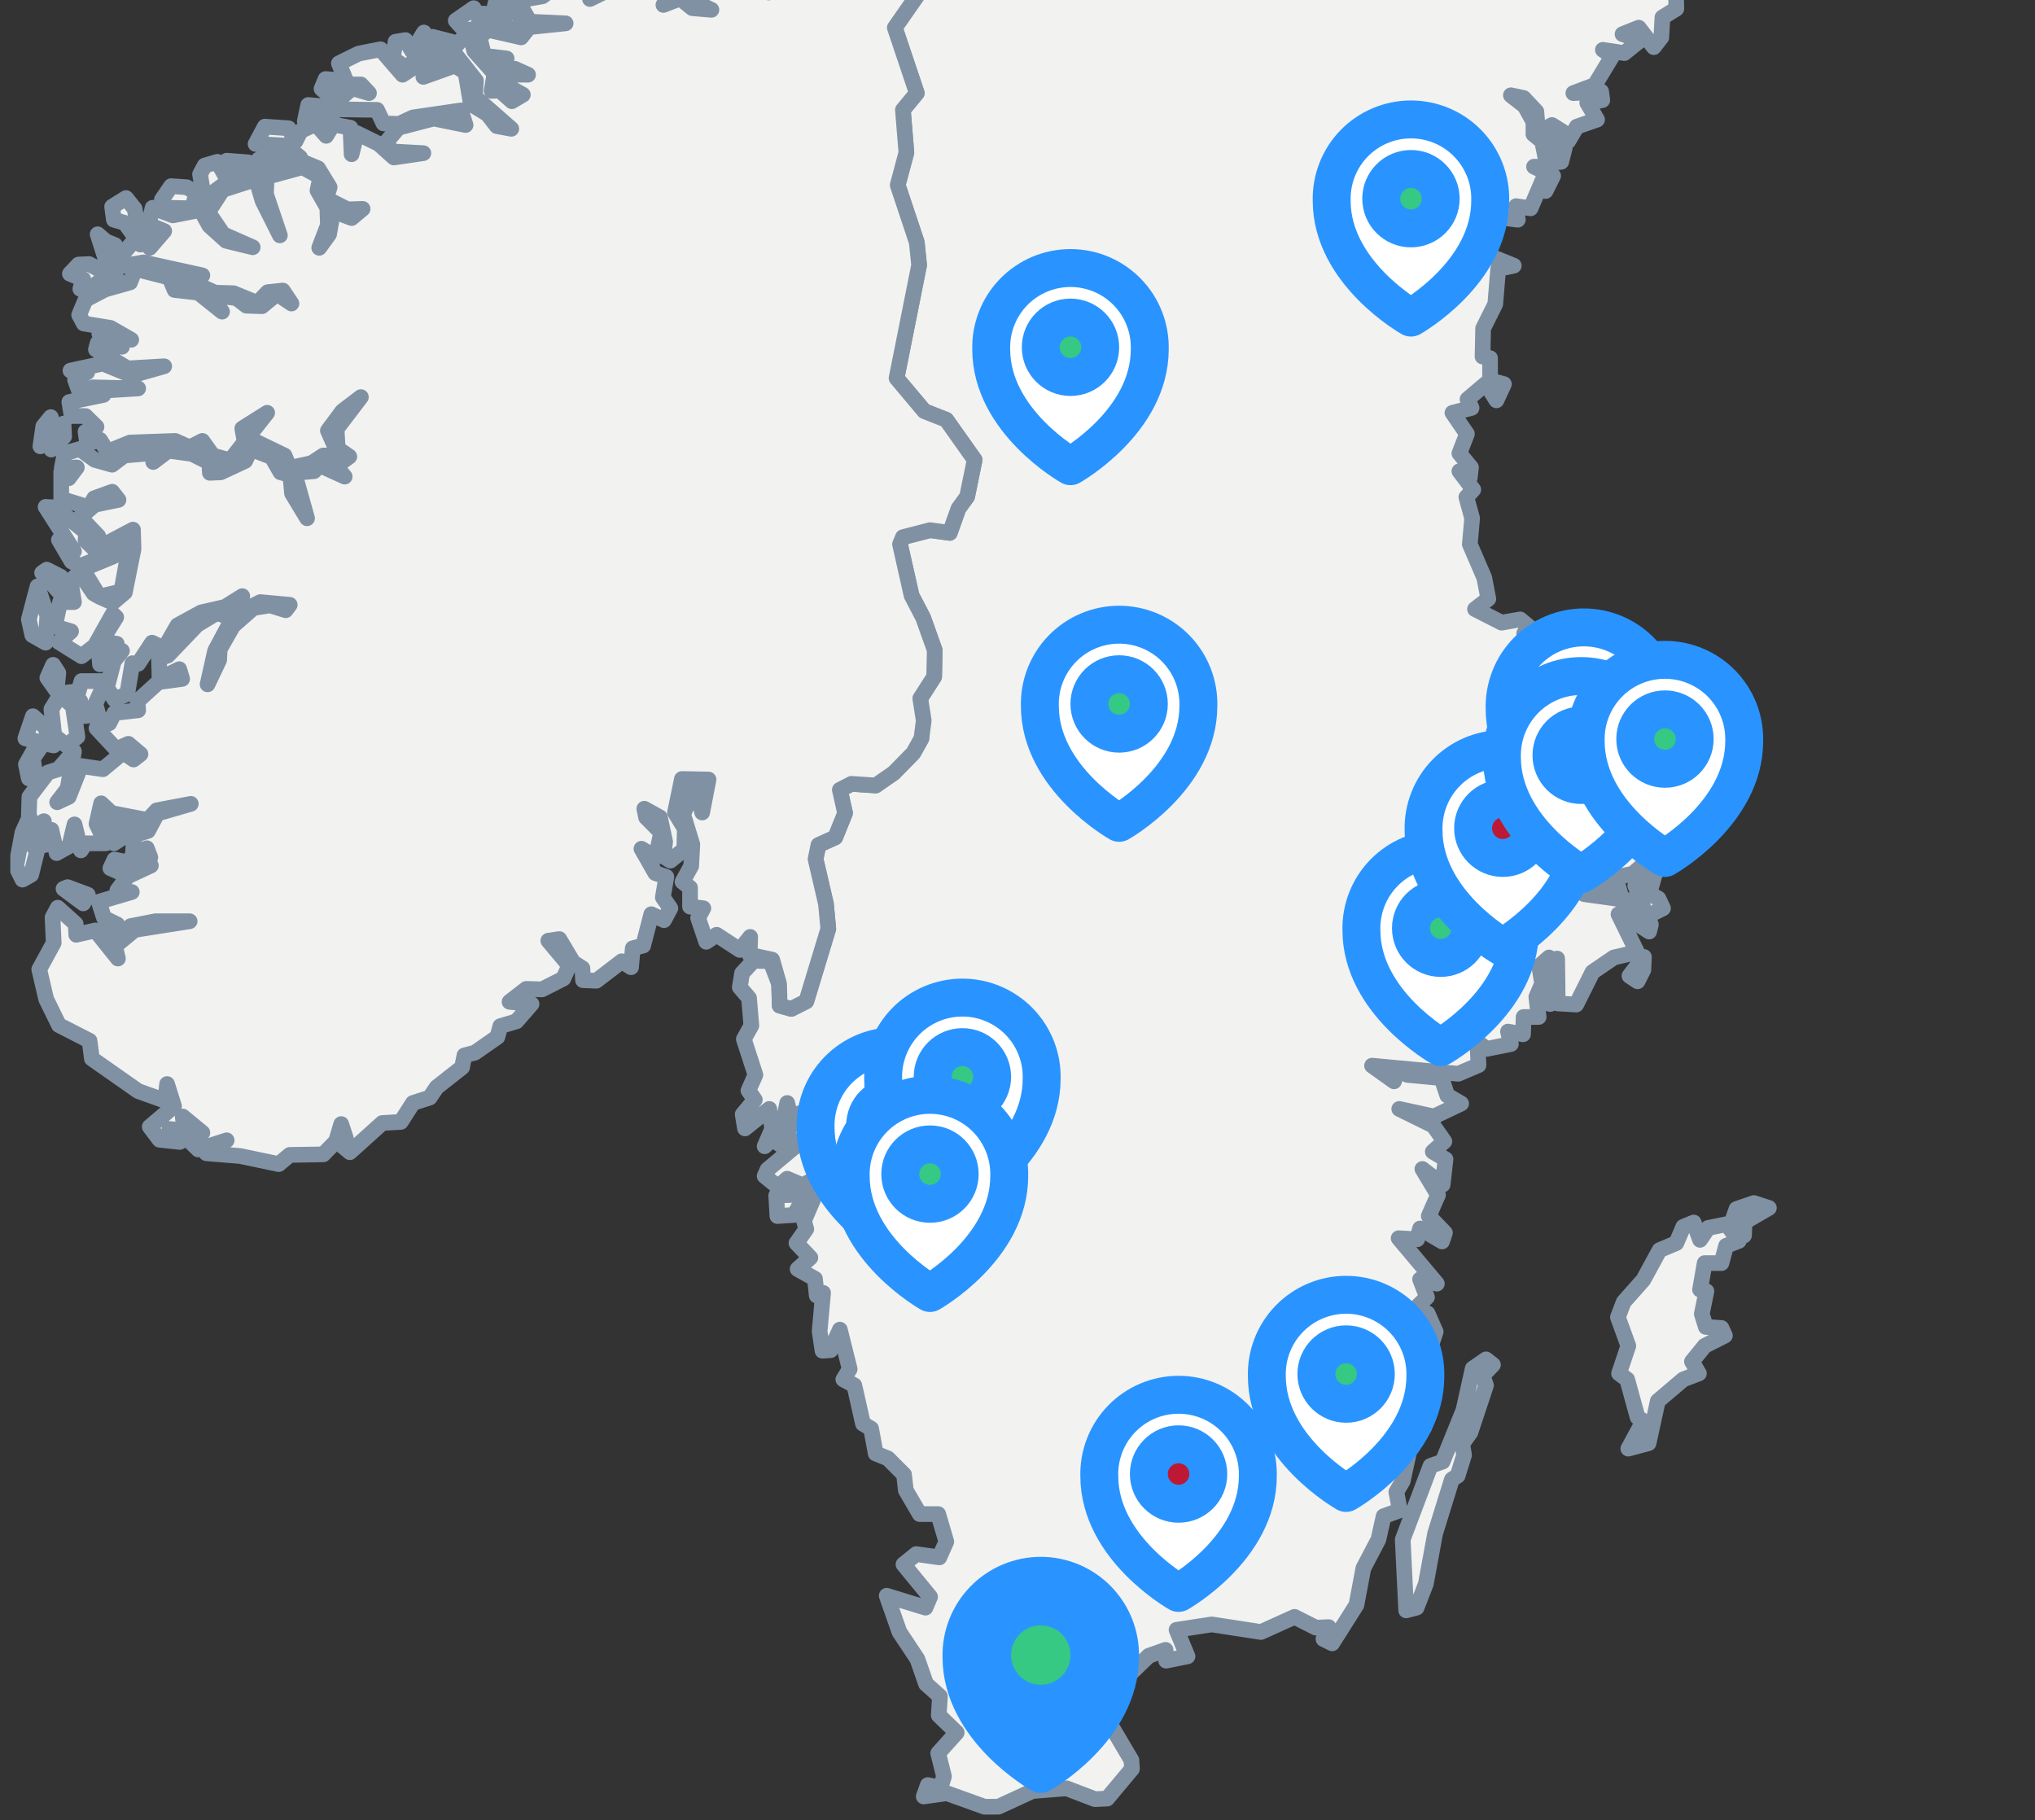<svg width="161" height="144" viewBox="0 0 161 144" fill="none" xmlns="http://www.w3.org/2000/svg">
<rect x="0" y="0" width="161" height="144" fill="#333333" stroke="none"/>
<g clip-path="url(#clip0_1494_24762)">
<path d="M138.757 95.186L139.947 95.571L138.024 96.684L137.979 97.754L136.972 96.812L137.384 95.656L138.757 95.186ZM63.745 94.501L62.83 96.127L61.503 96.213L61.411 94.587L63.745 94.501ZM64.386 91.206L64.432 93.303L63.471 93.773L62.281 93.26L61.548 93.902L60.496 93.046L60.725 92.532L63.242 90.435L64.386 91.206ZM122.647 79.437L122.143 79.308L122.098 77.04L122.784 78.195L122.647 79.437ZM130.015 76.74L129.558 77.639L128.917 77.211L130.061 75.713L130.015 76.74ZM130.427 72.632L130.61 73.145L130.473 73.702L128.688 72.546L130.427 72.632ZM131.754 68.224L130.931 69.123L130.61 70.278L130.107 69.208L130.839 68.181L131.754 68.224ZM133.448 66.854L134.043 66.084L133.814 67.24L133.31 66.94L133.448 66.854ZM128.505 52.09L128.322 52.303L129.741 54.657L128.23 53.587L128.139 51.191L128.505 52.09ZM123.196 11.732H123.791L123.516 12.802L122.693 12.888L122.647 11.818L123.196 11.732ZM145.896 -7.783L146.033 -6.713L145.667 -6.456L145.393 -8.297L145.896 -7.783ZM61.64 77.853L61.686 79.565L62.601 79.822L63.791 79.223L65.53 73.488L65.347 71.519L64.523 67.967L64.752 66.854L66.079 66.255L66.857 64.329L66.445 62.489L67.361 62.018L69.283 62.147L70.702 61.162L72.258 59.579L72.898 58.423L72.807 55.257L73.905 53.545L73.951 51.447L73.036 48.88L72.121 47.125L71.205 43.059L71.434 42.503L73.585 41.947L75.141 42.161L75.828 40.235L76.514 39.293L77.109 36.383L74.867 33.216L73.127 32.531L70.931 29.921L72.716 20.976L72.532 19.179L71.022 14.642L71.709 12.075L71.434 8.694L72.532 7.367L70.793 2.189L72.761 -0.636L72.578 -3.204L73.631 -4.188L77.109 -9.367L79.672 -11.078L81.777 -11.592L87.59 -10.051L87.956 -10.223L89.466 -13.475L89.146 -17.669L85.347 -20.237L89.741 -27.384L90.885 -29.01L91.617 -32.049L92.532 -33.119V-35.729L92.944 -39.881L93.585 -41.293L93.631 -42.406L92.853 -47.413L96.789 -47.883L100.038 -50.066L99.626 -53.875L101.411 -55.801L104.111 -60.937L106.857 -63.889L106.949 -66.543L104.569 -70.395L105.072 -71.935L106.262 -72.192L107.086 -72.877L107.956 -74.46L108.963 -78.569L109.283 -79.168L112.12 -81.522L112.761 -82.72L116.926 -80.452L118.711 -83.918L118.802 -84.603L118.253 -88.07L118.345 -90.552L120.13 -91.322L121.686 -90.124L124.386 -90.381L130.793 -88.027L131.342 -88.326L132.807 -90.466L130.747 -91.451L131.937 -92.692L132.441 -93.676L133.036 -96.287L132.761 -98.127L130.931 -100.01L134.455 -100.523L135.644 -100.181L136.651 -99.496L136.606 -98.212L137.796 -97.87L139.672 -95.987L140.313 -95.944L140.816 -94.917L142.693 -93.89L142.876 -93.334L144.203 -93.12L145.439 -91.622L147.04 -91.793L150.702 -90.766L151.525 -89.824L152.624 -89.268L153.539 -87.941L153.768 -86.4L155.004 -86.529L155.599 -85.245L157.841 -83.405L156.834 -82.378L157.109 -79.81L157.979 -77.242L157.475 -76.6L157.384 -75.359L157.796 -74.631L158.619 -74.931L159.947 -74.503L160.084 -72.192L159.214 -71.55L159.306 -69.667L160.358 -67.912L162.601 -65.345L163.333 -64.061L162.693 -62.905L163.104 -59.61L162.143 -58.369L161.64 -57.128L162.143 -54.859L162.876 -53.19L164.249 -52.548L165.53 -50.708L166.079 -48.953L167.223 -47.199L167.132 -46.557L165.759 -46.086L165.622 -45.53L163.608 -46.514L162.052 -46.086L161.365 -45.273L161.182 -46.086L160.587 -45.53L159.718 -45.872L160.267 -45.016L159.58 -43.946L158.802 -44.717L157.063 -45.316L156.56 -46.257L155.278 -46.856L155.782 -46.172L155.965 -44.417L154.729 -45.102L154.18 -45.872H153.356L153.082 -44.759L153.905 -42.534L152.853 -42.791L153.356 -41.421L154.226 -40.993L154.317 -40.266L153.127 -40.608L149.237 -42.32L152.029 -40.736L152.578 -40.052L151.297 -39.495L150.061 -39.709L151.571 -38.639L151.022 -37.569L149.146 -37.441L147.498 -36.928L147.223 -36.243L148.505 -35.943L149.374 -35.173L148.459 -34.231L146.4 -36.457L145.805 -35.729L146.857 -35.558L148.185 -34.103L149.008 -32.691L148.413 -32.434L148.505 -31.492L147.956 -30.936L147.452 -29.181L146.491 -29.053L146.079 -26.87L145.027 -26.485L145.667 -25.843L147.223 -25.758L146.628 -25.33L147.178 -24.003L145.988 -25.03L146.079 -23.96L146.812 -23.832L147.91 -22.334L148.093 -22.976L148.917 -21.991L149.329 -20.365L150.152 -20.836L148.596 -18.097L147.59 -17.584L146.4 -16.043L145.484 -14.245L145.301 -11.635L144.523 -9.538L143.242 -8.596L142.738 -7.697L142.326 -8.511L141.64 -7.483L141.365 -5.943L140.908 -6.927L140.953 -5.429L139.397 -5.087L138.985 -5.472L136.468 -2.776L136.743 -1.749L136.056 -1.107L135.004 -2.647L134.043 -3.289L133.997 -2.348L134.546 -0.679L133.356 -1.792L132.578 -1.364L132.624 0.691L131.525 1.375L131.434 2.959L130.839 3.729L129.649 2.189L128.368 2.702L129.786 3.173L128.505 4.2L126.812 3.943L127.544 4.457L126.171 6.725L124.477 7.367L126.674 7.239L126.766 7.923L125.576 8.137L126.354 9.464L124.752 10.02L124.066 11.176L123.059 11.261L122.647 10.62L123.608 10.405L122.784 9.892L121.686 10.491L121.548 8.822L120.542 7.752L119.535 7.538L120.633 8.394L121.32 9.635V10.62L122.006 11.176L122.418 13.23L121.365 13.187L122.876 13.915L122.281 15.113L122.098 14.129L121.091 16.483L119.947 16.311L120.084 17.381L118.711 17.21L117.658 15.712L116.834 16.397L116.88 18.066L118.07 20.334L119.763 21.019L118.528 21.276L118.299 24.058L117.338 25.983L117.292 28.209L117.887 28.337V30.092L118.985 30.392L118.39 31.675L117.567 30.349L116.102 31.59L116.423 32.275L114.912 32.66L116.056 34.329L115.461 35.87L116.377 36.982L116.285 37.795L115.461 37.282L116.56 38.737L116.011 39.336L116.468 41.005L116.285 43.059L117.429 45.713L117.75 47.382L116.697 48.195L118.802 49.265L120.267 49.008L121.091 49.693L120.587 50.121L120.953 51.319L122.555 50.035L123.516 49.736L124.249 50.549L124.02 51.276L125.301 52.047L126.125 53.202L126.903 53.459L126.674 54.443L127.544 53.887L128.688 54.101L129.878 56.027L127.635 55.128L129.42 57.353L132.395 57.91L133.356 60.82L135.05 61.633V62.746L133.448 63.687L133.86 62.532L132.487 63.859L134.866 63.602V64.629L133.677 64.287L131.388 66.426L131.663 66.983L129.191 69.123L127.818 69.422L128.23 70.835L127.086 70.706L126.995 69.807L125.347 70.749L129.054 71.262L129.969 71.605L129.374 70.064L131.205 71.091L131.571 71.862L130.381 72.461L128.047 72.332L129.512 75.328L127.681 75.756L125.988 76.912L124.706 79.479L123.242 79.394L123.196 75.842L122.784 77.168L122.555 75.756L121.777 76.441L122.006 77.81L121.548 78.88L121.731 80.464H120.542L120.496 81.833L119.306 81.619L119.535 82.603L117.612 82.989L116.88 82.432L116.972 84.273L115.37 84.957L108.551 84.315L110.29 85.556L110.564 84.658L111.342 85.043L114.043 85.3L114.5 86.669L115.599 87.311L113.448 88.338L110.702 87.739L113.402 89.066L114.272 90.307L113.356 91.12L114.363 91.719L114.134 93.731L112.532 92.49L113.768 94.544L113.036 96.213L114.317 97.54L114.088 98.224L112.349 97.197L112.12 98.053L110.656 97.968L113.677 101.562L112.349 101.22L112.899 102.632L111.754 103.745L112.944 103.916L113.585 105.371L113.036 106.998H112.166L112.349 108.11L111.571 108.538L111.434 110.635L112.67 112.946L112.029 112.604L111.205 113.503L111.526 114.658L110.976 117.183L110.473 118.039L110.747 119.494L109.466 119.965L109.054 121.805L107.864 124.074L107.315 126.984L105.393 130.022L104.706 129.68L105.118 128.738L104.111 128.781L102.418 127.925L99.763 129.124L95.873 128.524L93.082 128.952L93.951 131.049L92.258 131.392L92.212 130.536L90.885 131.007L89.466 132.376L87.956 134.687L87.818 136.399L89.512 139.266L89.558 139.951L87.59 142.305L86.629 142.348L84.386 141.492L81.686 141.706L78.986 142.947H77.887L74.912 141.877L73.082 142.134L73.402 141.235L74.409 141.449L74.683 140.55L74.226 138.71L75.69 137.084L74.272 135.714L74.363 134.216L73.265 133.232L72.578 131.263L71.159 129.124L70.153 126.256L73.219 127.198L73.585 126.342L71.48 123.774L72.487 122.961L74.317 123.218L74.867 121.976L74.226 119.794H72.761L71.663 117.911L71.525 116.67L70.244 115.386L69.283 115.001L68.917 113.032L68.276 112.647L67.59 109.608L66.72 109.137L67.224 108.324L66.445 105.2L65.713 106.826L65.072 106.869L64.844 105.329L65.118 102.29L64.615 102.504L64.478 101.177L63.105 100.407L64.111 99.508L63.013 98.353L63.791 97.24L63.608 96.598L64.34 94.886L65.072 91.719L64.844 89.965L63.837 89.751L62.327 90.992L61.594 90.478L63.379 88.039L62.555 88.381L62.281 87.268L61.823 89.494L60.496 90.692L61.091 89.323L60.862 87.739L58.94 89.28L58.757 88.167L59.718 87.012L59.214 86.284L59.764 85.043L58.848 82.218L59.443 81.148L59.26 78.966L58.528 78.11L58.711 76.997L59.626 76.013L60.953 76.056L61.64 77.853ZM113.539 121.335L112.807 125.315L112.075 127.198L111.251 127.412L110.976 121.805L113.173 115.985L114.134 115.643L115.782 111.577L116.514 108.282L117.567 107.554L118.116 107.982L117.292 108.838L117.567 109.608L116.331 113.332L115.69 114.23L115.828 115.129L115.324 116.755L114.866 117.055L113.539 121.335ZM134.958 104.986L136.194 105.072L136.468 105.671L134.866 106.484L133.86 107.725L134.409 108.667L133.173 109.137L131.159 110.849L130.427 114.187L128.825 114.615L130.015 112.433L129.558 112.133L128.734 109.137L128.093 108.667L128.825 106.484L128.001 104.216L128.459 103.018L130.015 101.263L131.297 98.909L132.624 98.353L133.173 97.069L133.997 96.726L134.5 98.096L135.141 97.154L136.606 96.855L137.567 98.181L136.56 98.567L136.194 99.936H134.866L134.5 102.033L135.004 102.162L134.638 103.959L134.958 104.986Z" fill="#F2F2F1" stroke="#8091A3" stroke-width="1.24" stroke-linecap="round" stroke-linejoin="round"/>
<path d="M5.347 70.192L6.949 70.791L6.583 71.476L5.027 70.32L5.347 70.192ZM9.42 68.993L8.734 68.694L9.054 68.009L10.473 68.309L9.42 68.993ZM2.647 66.982L2.922 67.367L2.464 69.207L1.777 69.593L1.274 68.566L1.777 65.869L2.281 64.757L2.647 66.982ZM3.516 57.481L4.249 58.979L3.425 58.808L2.601 60.006L2.784 61.247L2.281 61.59L2.052 60.477L3.059 58.679L2.006 58.423L2.601 56.668L3.516 57.481ZM6.125 58.294L5.256 58.979L4.295 58.209L4.066 56.112L4.752 54.999L5.759 55.855L6.125 58.294ZM8.368 53.886L7.544 55.684L7.773 56.54L6.491 56.668L6.354 55.47L5.347 54.785L6.217 54.699L6.446 53.886H8.368ZM4.615 53.244L4.478 54.657L3.745 53.63L4.203 52.602L4.615 53.244ZM3.745 48.708L3.608 50.848L2.555 50.249L2.281 49.008L2.967 46.397L3.745 48.708ZM3.7 45.07L4.798 45.627L4.935 47.124L3.333 45.327L3.7 45.07ZM4.295 33.986L5.027 33.515L5.073 34.542L4.066 35.569L3.837 34.713L3.196 35.312L3.425 33.729L4.02 33.002L4.295 33.986ZM7.041 20.89L9.283 22.088L8.276 22.431L8.459 21.832L7.269 22.73L6.354 22.859L6.583 22.088L5.53 21.66L6.217 20.933L7.041 20.89ZM8.368 19.093L9.1 19.392L8.368 20.548L7.727 18.536L8.368 19.093ZM14.775 14.813L15.553 15.284L15.187 16.482L13.127 16.439L12.807 15.797L13.539 14.727L14.775 14.813ZM18.07 14.342L16.148 15.755L15.828 13.786L16.194 13.101L17.201 12.802L18.07 14.342ZM19.626 12.844L20.404 13.615L18.436 13.401L17.933 12.716L19.626 12.844ZM26.308 8.479V9.078L24.111 9.592L24.386 8.308L26.308 8.479ZM25.759 6.254L26.766 6.339L26.262 7.709L25.439 7.024L25.759 6.254ZM35.736 3.301L34.546 4.242L33.677 3.557L34.226 2.915L35.736 3.301ZM33.631 4.157L32.121 5.355L31.068 4.627L31.297 3.301L32.075 3.172L32.624 4.071L33.539 2.573L33.631 4.157ZM39.26 2.145L38.299 2.06L38.208 1.075L38.757 1.118L39.26 2.145ZM38.253 2.188L36.743 2.402L36.056 1.632L37.475 0.647L38.253 2.188ZM40.908 0.861L41.503 2.145L40.221 2.316L39.031 0.947L39.214 0.219L40.13 1.161L40.359 0.176L40.908 0.861ZM37.841 -1.107L36.88 -0.765L36.743 -1.45L35.416 -1.878L35.279 -2.605L37.292 -3.504L38.116 -3.247L38.62 -1.878L37.841 -1.107ZM66.903 -21.821L67.681 -20.965L67.361 -20.152L66.72 -20.58L66.903 -21.821ZM65.805 -21.479L66.4 -20.152L67.315 -20.109L67.178 -18.954L66.125 -19.724L65.256 -19.638L64.889 -20.537L65.484 -21.222L64.569 -21.136L64.661 -22.249L65.805 -21.479ZM66.812 -22.121L66.445 -21.222L65.484 -22.591L66.491 -22.848L66.812 -22.121ZM65.942 -26.743L65.988 -25.972L64.844 -25.502L64.935 -26.614L62.83 -26.015L65.027 -27.513L65.942 -26.743ZM62.784 -26.186L62.098 -25.93L62.555 -27.213L64.615 -27.941L65.301 -27.898L62.784 -26.186ZM70.702 -30.038L68.917 -28.925L68.597 -29.182L69.146 -30.123L70.702 -30.038ZM74.592 -30.552L74.958 -29.867L73.677 -28.968L72.441 -29.353L73.311 -30.166V-31.151L74.089 -31.75L74.592 -30.552ZM72.67 -40.352L72.716 -39.196L72.258 -38.469L71.068 -39.025L71.663 -40.352H72.67ZM79.718 -50.837L80.221 -49.724L79.306 -49.382L78.986 -50.067L79.718 -50.837ZM80.908 -53.062L80.45 -51.693L79.718 -52.249L79.855 -53.276L80.908 -53.062ZM90.793 -64.96L90.427 -64.404L90.519 -63.077L89.741 -64.019L88.963 -64.318L89.512 -65.302L90.29 -64.874L90.839 -65.987L90.793 -64.96ZM92.029 -70.395L91.983 -69.924L90.748 -69.582L91.8 -70.695L92.029 -70.395ZM97.155 -80.153L98.436 -79.254L97.567 -78.997L96.194 -79.083L96.24 -80.067L97.155 -80.153ZM102.922 -80.838L102.372 -80.324L101.411 -80.795L100.77 -80.324L99.809 -80.624L100.45 -81.009L102.464 -81.094L102.922 -80.838ZM82.921 -81.779L83.105 -79.896L81.96 -79.597L82.235 -78.612L80.542 -77.457L82.052 -81.437L82.784 -82.25L82.921 -81.779ZM85.027 -81.779L83.883 -80.452L83.516 -81.779L83.928 -82.335L84.661 -82.25L84.386 -83.405L85.347 -82.935L85.027 -81.779ZM95.645 -84.86L94.958 -84.903L95.599 -85.888L96.056 -85.46L95.645 -84.86ZM91.068 -86.144L90.793 -84.989L90.382 -85.845L89.878 -86.487L91.068 -86.144ZM106.171 -88.241L104.02 -87.642L104.661 -89.739L105.713 -90.167L106.583 -88.969L106.171 -88.241ZM94.729 -89.311L93.631 -90.467L94.409 -90.766L96.377 -90.381L95.645 -89.311H94.729ZM110.839 -94.19L109.054 -93.591L109.008 -94.404L110.153 -95.988L111.114 -94.447L110.839 -94.19ZM111.571 -96.073L111.526 -97.1H112.166L113.036 -96.201L111.617 -94.832L110.702 -97.143L111.571 -96.073ZM96.102 -96.03L95.324 -96.244L95.507 -97.015L96.102 -96.929V-96.03ZM105.988 -97.871L107.04 -97.828L107.086 -96.373L105.896 -96.629L104.981 -97.785L105.256 -98.256L105.988 -97.871ZM112.67 -98.341L112.304 -99.154L112.944 -100.053L113.585 -100.224V-99.582L112.67 -98.341ZM133.356 -114.091L132.67 -113.962L132.578 -115.631L133.494 -115.974L133.677 -114.69L133.356 -114.091ZM193.585 -124.319L194.089 -124.105L192.532 -122.607H191.983L192.349 -124.062L192.029 -124.961L192.304 -125.432L193.173 -125.26L193.585 -124.319ZM126.857 -114.476L125.622 -114.091L125.347 -114.433L125.851 -115.546L127.269 -117.172L127.864 -116.658L126.857 -114.476ZM134.775 -117.857L135.828 -117.985L134.912 -116.787L134.043 -116.701L133.677 -117.6L134.226 -118.413L134.775 -117.857ZM120.908 -117.814L121.457 -118.584L122.052 -118.028L120.725 -117.001L120.359 -116.359L119.992 -117.471L120.221 -118.584L120.908 -117.814ZM134.363 -119.098L133.951 -118.927L133.86 -120.296L134.455 -119.569L134.363 -119.098ZM125.713 -118.67L124.432 -118.884V-119.611L124.935 -119.697L125.713 -118.67ZM123.288 -121.323L123.654 -120.125L123.562 -119.226L122.784 -118.841L122.052 -119.44L122.921 -120.296L122.647 -121.066L123.288 -121.323ZM139.352 -122.864L138.986 -123.163V-125.046L139.535 -124.533L139.352 -122.864ZM152.121 -137.757L152.258 -136.901L153.082 -137.115L152.441 -136.088L151.297 -136.644L151.388 -137.971L152.121 -137.757ZM156.194 -139.811L156.514 -139.983L156.331 -138.656L155.278 -139.041L155.736 -140.025L156.194 -139.811ZM72.899 58.423L72.258 59.578L70.702 61.162L69.283 62.146L67.361 62.018L66.445 62.488L66.857 64.329L66.079 66.254L64.752 66.854L64.523 67.966L65.347 71.519L65.53 73.487L63.791 79.222L62.601 79.821L61.686 79.564L61.64 77.852L61.091 75.927L59.306 75.541L59.352 74.129L58.528 75.156L56.697 73.958L55.873 74.514L55.233 72.631L55.645 71.861L54.592 71.733V70.235L53.997 69.764L54.684 68.523L54.775 66.811L54.043 64.414L55.095 62.189L55.553 64.286L56.056 61.675L53.951 61.633L53.402 64.286L54.18 65.57L54.134 67.196L53.036 68.095L52.487 67.752L52.624 66.597L52.212 64.671L50.976 63.986L51.114 64.671L52.304 65.869L51.892 67.838L50.748 67.153L51.846 69.079L52.716 69.379L52.441 71.005L53.036 71.861L52.532 72.802L51.526 72.332L50.885 74.814L50.061 75.028L49.924 76.526L49.191 76.055L47.178 77.596L46.125 77.553L46.079 76.611L45.347 76.141L44.249 74.3L43.379 74.429L45.027 76.397L44.569 77.424L42.876 78.28L41.64 78.238L40.313 79.265L42.052 79.436L40.862 80.805L39.581 81.191L39.352 82.046L37.567 83.288L36.743 83.502L36.56 84.443L34.546 86.026L33.997 86.84L32.67 87.268L31.709 88.766L30.244 88.851L27.681 91.162L26.766 90.392L27.361 90.049L26.995 88.937L26.583 90.306L25.576 91.333L22.922 91.376L22.052 92.104L18.986 91.462L16.331 91.248L17.933 90.221L15.69 90.948L14.546 89.835L16.011 89.621L14.455 88.338L14.592 89.45L13.402 89.322L14.226 90.349L12.624 90.178L11.846 89.151L13.768 87.524L13.219 85.77L13.082 87.097L10.931 86.326L7.269 83.758L7.086 82.346L4.661 81.105L3.654 79.051L3.105 76.697L4.249 74.6L4.157 72.588L4.569 71.818L5.988 73.102L6.034 73.958L7.544 73.615L9.329 75.841L9.1 74.857L10.656 73.573L15.004 72.888H12.304L10.336 73.273L8.871 74.771L8.459 73.658L9.283 73.145L8.23 72.631L7.819 71.347L10.427 70.577L9.283 70.449L10.107 69.336L11.938 68.48L10.565 68.352L10.427 67.752L11.892 67.838L11.617 67.11L10.519 67.538L10.61 66.083L11.709 65.741L12.441 64.371L15.095 63.601L12.395 64.115L11.571 65.013L9.008 66.725L8.871 65.056L11.48 64.842L8.825 64.329L8.002 63.558L7.635 65.185L8.368 66.725H6.766L6.4 67.282L5.896 65.227L5.484 66.939L4.478 67.496L4.066 65.655L3.562 66.854L3.471 64.971L2.967 66.083L2.281 64.5L2.327 63.045L3.791 61.119L4.615 60.862L5.851 59.45L5.347 62.403L4.523 63.473L5.439 63.045L6.4 60.605L8.139 60.862L9.741 59.535L10.565 60.092L11.114 59.664L10.153 58.851L9.192 59.279L7.635 57.61L8.642 57.224L9.054 56.411L10.931 56.197L10.885 55.47L12.533 53.972L14.409 53.715L14.18 52.945L12.624 53.715L12.578 52.089L13.265 51.875L15.599 49.435L17.155 48.494L18.391 48.922L17.018 51.49L16.423 54.143L17.338 52.217L17.384 51.361L18.436 49.521L20.038 48.109L21.366 47.895L22.601 48.28L22.922 47.852L20.587 47.638L18.757 48.58L18.024 48.365L19.169 47.167L17.796 48.023L15.919 48.451L14.043 49.478L12.99 51.319L12.029 50.848L10.931 52.517L10.473 52.474L10.061 54.913L9.054 55.341L8.459 54.4L9.008 52.303L9.649 51.49L7.91 52.56L7.819 51.361L9.237 50.933L8.002 50.762L9.192 48.836L8.917 48.58L7.498 51.105L6.446 51.918L4.661 50.805L5.622 49.949L4.34 49.564L4.752 47.638H5.851L5.576 45.926L6.308 45.327L7.407 46.953L7.864 47.21L6.537 45.027L9.008 44L9.558 42.93L10.244 43.23L9.603 46.782L7.864 47.21L8.917 47.681L9.878 46.868L10.565 43.444L10.519 41.903L8.734 42.845L8.642 43.872L6.354 44.771L5.668 44.428L4.661 42.716L5.851 43.615L3.608 40.106L4.386 40.148L6.812 42.117L6.766 42.759L7.773 43.743V42.417L6.354 40.919L7.498 39.935L9.375 39.549L8.871 38.907L7.452 39.421L7.041 40.148L4.844 39.464V37.324L5.439 37.837L6.079 36.982L4.889 37.024L5.118 35.869L6.308 35.526L7.498 36.383L8.871 36.768L9.832 36.04L12.349 35.826L12.121 36.554L13.31 35.655L15.187 35.912L16.56 36.596L16.606 37.41L17.475 37.367L19.398 36.468L19.855 35.526L21.503 36.169L22.189 37.367L22.967 37.581L23.105 39.036L24.294 41.005L23.288 37.41L24.844 37.281L25.301 36.81L27.269 37.709L26.583 36.896L27.636 36.126L26.72 35.484L26.629 33.943L28.551 31.418L27.086 32.531L25.942 34.071L26.812 36.04H25.576L24.661 36.639L22.922 37.024L22.51 36.04L19.581 34.628L21.137 32.659L19.169 33.9L19.352 34.97L18.208 36.425L16.835 36.04L16.011 34.885L15.004 35.398L13.86 34.885L10.29 35.013L8.505 35.74L7.91 34.799L6.903 35.099L6.766 34.157L7.635 33.772L6.766 32.916H5.668L5.484 31.803L8.185 31.247V30.904L10.931 30.733L7.361 30.648L6.308 31.076L5.942 30.049L6.903 29.449L5.576 29.321L8.139 28.765L10.427 29.706L12.99 28.979L10.107 29.15L7.59 27.652L7.727 27.138L9.649 27.438L7.864 26.411L10.382 26.882L8.734 25.94L6.629 25.598L6.262 24.913L6.766 23.715L8.322 22.901L10.29 22.345L10.702 21.275L13.402 21.96L13.814 22.944L15.69 23.158L17.567 24.656L16.651 23.329L18.711 23.586L19.489 24.185L20.725 24.228L21.915 23.244L23.059 24.014L22.372 22.987L21.182 23.116L20.359 23.971L18.482 23.201L17.018 23.158L15.141 22.302L14.409 22.645L13.905 21.874L16.011 21.789L11.343 20.762L8.825 21.19L8.368 20.719L9.054 19.777L9.649 20.163L10.565 19.093L11.114 19.349L9.878 17.637L9.008 17.381L8.871 16.354L9.97 15.669L10.656 16.525L10.839 17.68L11.892 18.622L11.846 19.606L12.99 18.279L11.755 17.766L12.075 16.439L13.677 17.038L15.873 16.61L16.56 17.852L17.887 19.05L19.992 19.563L17.658 18.536L16.468 16.782L17.613 15.027L20.267 14.171L20.77 15.883L22.143 18.622L21.045 15.369L21.091 14L23.928 13.229L25.347 14L25.118 15.07L25.896 16.439L25.942 17.809L25.256 19.606L26.034 18.536L26.354 16.696L27.819 17.252L28.688 16.525L27.498 16.568L25.805 15.712L26.079 14.813L25.164 13.315L23.837 12.759L21.137 13.358L20.45 12.63L21.823 12.031L23.745 12.459L22.601 11.518L20.221 11.389L20.954 10.02L22.83 10.148L23.379 11.175L23.791 10.362L24.981 9.806L25.805 10.747L26.354 9.849L27.727 10.105L27.819 12.202L28.23 10.533L29.97 11.389L31.16 12.459L33.494 12.117L31.114 11.988L30.473 11.346L31.526 10.105L34.317 9.378L36.835 9.891L36.468 8.736L32.67 9.292L31.571 9.806L30.336 9.763L29.832 8.693L26.857 8.65L26.812 7.88L27.864 6.981L29.192 7.366L28.551 6.682H27.498L26.812 5.013L28.368 4.242L30.107 3.9L31.846 5.911L33.402 4.884L34.317 5.013L33.494 6.082L36.011 5.184L36.835 5.74L37.246 8.222L38.574 9.035L39.306 9.977L40.45 10.191L37.567 7.666L37.658 6.382L36.011 4.285L35.279 4.542L36.468 3.172L37.246 2.958L37.521 4.028L39.123 5.826L38.894 7.195L39.535 7.152L40.496 8.008L41.365 7.495L40.221 6.853L39.764 5.911H41.777L40.725 5.44L39.626 5.612L39.031 5.098L40.084 4.627L38.299 4.413L37.933 2.915L38.62 2.359L41.228 2.958L41.869 2.145L44.752 1.846L41.915 1.717L40.954 0.048L42.922 -0.294L43.471 -0.722L42.51 -1.578L44.111 -2.092L45.393 -1.878L45.713 -2.605L46.583 -1.664L46.674 -0.08L47.727 -0.594L47.178 -1.878L48.139 -2.263L47.086 -2.477L47.132 -3.204L48.963 -4.018L49.191 -3.204L50.015 -4.403L51.846 -5.259L52.67 -3.461L52.578 -2.862L53.722 -1.236L52.487 0.39L53.814 -0.123L54.775 0.647L56.285 0.776L54.684 0.005L54.363 -0.851L54.867 -1.364L56.651 -1.749L58.94 -0.936L59.947 -1.279L60.816 -0.594L61.869 -1.407L60.725 -1.835L60.816 -2.734L62.006 -2.948L61.457 -3.761L59.901 -2.99L60.725 -4.274L63.15 -5.815L63.837 -5.515L64.935 -6.5L66.857 -7.056L66.491 -7.955L65.118 -8.297L63.928 -8.083L63.883 -8.768L64.981 -9.71L66.812 -10.266L67.361 -10.908L65.393 -11.293L65.164 -11.935L64.661 -10.822L62.83 -9.881L61.732 -8.854L60.725 -8.64L59.398 -7.613L62.555 -9.025L63.608 -7.826L62.144 -6.072L59.809 -5.259L59.535 -4.617L57.796 -3.675L56.285 -3.461L54.867 -2.605L53.494 -2.819L52.944 -4.403L52.761 -6.029L54.501 -6.457L54.821 -7.484L53.31 -6.671L50.61 -5.729L50.748 -6.799L52.716 -7.484L50.793 -7.655L53.951 -9.324L56.468 -10.137L55.37 -11.079L54.317 -10.651L55.233 -12.406L55.187 -13.433L55.919 -12.834L56.514 -13.647L56.606 -14.717L58.208 -14.759L57.292 -15.316L58.574 -15.744L59.123 -17.242L60.404 -17.413L60.496 -18.954L62.464 -17.541L61.732 -18.782L62.876 -19.21L63.562 -21.436L64.294 -21.008L64.432 -19.981L65.21 -19.168L65.073 -18.568L66.491 -18.226L66.766 -17.627L67.544 -19.596L69.192 -20.537L68.917 -21.607L68.093 -20.666L67.361 -21.821L67.224 -23.062L68.551 -24.089L70.931 -24.603L69.375 -25.031L70.061 -25.93L72.853 -27.299L71.617 -27.171L69.192 -25.416L68.002 -24.86L66.034 -25.202L66.491 -25.544L68.413 -25.758L69.603 -26.272L66.171 -25.801L67.498 -26.871L69.42 -27.213L71.068 -27.855L70.931 -28.412L72.258 -29.268L72.532 -28.54L73.631 -28.668L75.416 -29.482L76.24 -29.439L77.338 -30.038L78.894 -31.664L80.038 -33.633L77.887 -31.279L76.514 -30.423L75.462 -30.594L76.285 -31.108L75.69 -32.178L77.979 -32.221L78.025 -32.435L75.37 -32.648V-33.248L76.606 -34.403L77.018 -34.275L76.56 -35.773L77.796 -35.173L77.979 -36.329L77.384 -38.255L76.88 -36.928L76.056 -37.356L76.194 -38.426L75.69 -39.196L76.88 -40.823L77.521 -40.566L78.07 -39.111L78.299 -39.496L77.475 -41.379L78.619 -42.406L77.933 -42.877L78.482 -44.204L79.352 -44.846L81.228 -44.075L82.281 -42.834L81.823 -44.46L80.77 -44.717L80.404 -45.316L81.228 -46.6L78.802 -46.215L78.482 -46.6L80.084 -47.799L82.83 -48.654L83.471 -49.211L85.164 -49.553L85.53 -48.569L85.118 -47.413L85.988 -48.055L87.452 -48.227L85.759 -48.569L86.445 -49.51L87.498 -49.168L88.551 -49.468L89.787 -50.837V-51.308L88.505 -50.623L88.047 -49.981L86.903 -50.495L85.851 -49.553L85.53 -50.409L84.294 -49.639L83.333 -49.596L81.64 -48.483L81.365 -48.911L82.372 -49.938L83.608 -50.666L84.935 -50.623L83.928 -51.394L82.876 -50.623L82.418 -51.137L81.457 -51.051L81.182 -51.736L82.51 -52.677L81.915 -54.175L81.091 -54.646L82.098 -54.988L82.921 -54.304L85.851 -56.016H85.118L84.523 -55.288L82.876 -55.202L83.242 -56.529L82.83 -57.171L83.974 -56.743L84.981 -57.257L83.425 -57.77L83.333 -58.155L86.583 -57.513L86.629 -57.899L88.093 -58.241L85.53 -58.112V-59.525L88.871 -59.225L87.452 -59.568L86.263 -60.766L85.942 -61.879L87.086 -61.836L87.956 -62.349L88.459 -61.75L89.283 -62.82L89.466 -63.976L89.787 -62.735L90.61 -62.563L91.022 -63.976L92.075 -64.019L93.356 -63.334L93.311 -63.89L91.159 -64.233L91.709 -65.73H94.363L92.807 -66.073L94.775 -66.672L95.828 -66.415L95.645 -65.388L97.063 -66.629L98.986 -65.816L99.169 -64.618H99.626L99.718 -66.672L101.64 -65.944L101.549 -66.672L100.816 -66.458L98.894 -67.143L96.835 -67.271L97.613 -68.341L93.997 -66.715L94.043 -67.785L93.265 -67.314L91.48 -67.185L93.494 -69.539L93.86 -70.395L94.912 -70.352L95.095 -69.582L96.743 -70.78H95.095L94.409 -71.508L94.912 -72.15L96.468 -72.835L96.789 -71.979L96.514 -71.165L97.658 -72.107L98.116 -71.337L99.077 -71.508L99.809 -71.037L100.587 -68.726L100.908 -68.812L100.13 -70.438L100.725 -71.893L102.647 -73.049L101.228 -72.663L99.992 -71.893L98.299 -72.15L98.116 -73.22L99.764 -73.091L99.306 -74.033L98.986 -73.562L97.796 -74.29L98.802 -75.017L101.137 -74.932L99.901 -75.231L99.306 -76.001L100.679 -76.13L102.143 -74.932L102.052 -75.788L100.633 -76.558L99.123 -77.114L97.796 -75.616L95.187 -74.247L94.409 -74.546L95.507 -75.274L94.912 -75.745L96.514 -76.087L96.651 -76.729L95.278 -76.472L94.867 -77.414L96.835 -77.713L96.926 -78.099L95.324 -77.799L96.377 -78.698L97.75 -78.526L97.796 -77.585L98.528 -78.612L102.006 -79.725L102.555 -78.869L103.242 -80.752L102.418 -81.266H100.633L100.221 -81.907L98.94 -80.495L98.391 -81.223L99.947 -82.892L99.992 -82.25L101.549 -83.063L101.594 -82.207H100.77V-81.608L102.189 -82.207L102.922 -82.935L103.15 -84.989L103.654 -84.903L103.745 -83.491L104.111 -83.705V-81.95L103.791 -81.137L104.615 -80.624L105.21 -78.569L106.674 -77.285L106.766 -78.056L105.347 -78.869L105.622 -80.538L106.857 -78.912L106.812 -79.639L105.851 -80.538L106.171 -80.838L106.903 -79.939L107.04 -80.966L106.034 -81.18L106.72 -82.335L108.139 -81.608L106.995 -82.763L105.896 -82.121L105.713 -82.892L106.308 -83.962L107.269 -83.619L106.491 -84.647L106.262 -84.347L104.615 -84.219L105.805 -85.074L104.111 -85.631L104.569 -86.273L106.949 -85.203L107.361 -84.133L109.1 -83.063L107.956 -84.261L107.635 -85.203L104.889 -86.872L106.308 -87.557L108.185 -87.899L109.42 -87.343L109.146 -86.487L111.251 -87.385L111.983 -85.845L113.356 -85.032L112.258 -86.316L111.8 -87.428L112.624 -88.07L113.814 -87.343L114.134 -87.557L112.853 -88.156L114.089 -88.498L116.011 -88.027L114.546 -88.883L113.539 -88.798L114.043 -90.296L112.807 -89.739L112.121 -88.883L110.61 -88.455L110.748 -89.44L110.107 -89.739L109.237 -88.669L107.086 -88.455L106.537 -89.697L107.498 -90.039L107.224 -91.537L107.635 -92.05L110.107 -93.291L111.205 -92.007L110.931 -93.163L111.846 -93.634L113.539 -93.12L112.899 -94.019L111.709 -94.19L113.219 -95.303L113.951 -94.875L115.462 -94.746L113.265 -95.602L114.775 -96.715L115.645 -96.801L114.912 -97.486L112.944 -96.801L113.631 -97.913L113.265 -98.513L114.5 -100.267L114.317 -100.695L115.736 -100.824L117.109 -101.722L117.246 -102.792H116.651L116.514 -103.777L117.201 -104.632L117.567 -106.002L117.338 -106.858L118.299 -107.414L119.809 -105.189L120.175 -105.36L120.496 -104.247L121.228 -103.605L121.045 -104.59L121.96 -104.761L123.288 -104.29L122.647 -104.975L120.816 -105.488L120.084 -106.644L119.443 -106.73L119.535 -108.099L121.869 -108.784L123.105 -106.088L124.066 -105.36L125.393 -105.317L125.622 -104.547L124.844 -104.033L125.256 -103.177H126.446L126.171 -104.889L125.393 -105.916L124.111 -105.788L122.967 -107.286L122.921 -108.013L124.34 -109.212L122.555 -108.955L122.372 -109.939L123.242 -111.352V-112.122L124.478 -113.021L125.484 -112.978L126.171 -113.449L127.635 -113.62L127.086 -111.394L127.498 -110.752L127.086 -108.912L127.269 -107.5L126.537 -106.387L127.544 -107.243L127.635 -110.239L128.368 -110.538L128.047 -111.608L128.276 -112.935L129.008 -114.433L129.146 -113.106L129.924 -116.273L130.839 -116.701L131.617 -115.46L131.388 -111.523L131.892 -110.324L131.343 -109.811L131.388 -108.27L130.931 -106.944L129.649 -105.531L129.329 -104.247L130.244 -105.531L131.526 -106.601L132.67 -109.982L133.768 -109.083L134.226 -109.255L133.494 -110.367L132.578 -110.881L132.67 -112.721L132.441 -113.406L134.18 -114.133L134.089 -115.503L135.645 -116.787L134.775 -115.075L135.507 -114.647L136.514 -115.631L136.377 -114.476L136.88 -114.861L136.697 -116.701L136.835 -117.942L137.658 -118.499L138.803 -117.899L139.077 -116.83L141.411 -115.246L141.869 -114.433L142.784 -113.877L142.464 -114.775L141.457 -115.503L141.274 -118.071L141.96 -118.713L140.77 -118.499L140.496 -119.226L141.548 -119.483L142.006 -120.553L141.182 -119.825L140.404 -119.911L139.718 -119.269L138.94 -119.868L138.345 -119.654L137.704 -120.638L136.148 -121.537L137.475 -122.735L137.933 -121.708L137.887 -123.206L138.345 -123.591L140.542 -120.895L139.947 -122.992L140.862 -124.062L141.091 -123.42L142.693 -123.763L143.15 -121.537L142.876 -121.024L144.569 -121.323L143.379 -121.58L143.471 -123.035L144.066 -123.292L145.027 -122.65L147.361 -122.735L146.857 -121.238L144.066 -119.74L145.622 -120.168L146.949 -120.895L147.819 -121.708L148.23 -119.697L148.734 -119.954L149.237 -118.413L149.924 -119.226L150.336 -118.499L151.48 -119.996L149.878 -120.082L148.963 -120.895L150.29 -121.922L149.558 -122.308L150.29 -122.907L149.283 -123.292L150.61 -123.677L150.427 -124.019L149.329 -123.634L149.924 -124.362L150.976 -124.704L150.336 -125.046L150.427 -125.945L152.578 -128.813L155.141 -128.727L153.677 -129.711L154.455 -130.824L154.775 -132.408L155.69 -132.279L156.56 -131.509H157.246L157.155 -132.279L155.782 -133.52L154.18 -133.606L153.814 -134.89L154.5 -135.532L155.095 -134.719L156.102 -134.205L155.965 -135.703L156.514 -135.917L155.416 -136.858L155.828 -137.714L157.979 -136.901L157.841 -137.928L158.299 -137.714L158.024 -136.216L158.665 -135.874L158.94 -137.158L159.626 -136.388L159.947 -134.975L160.496 -135.446L160.587 -136.773L160.084 -138.356L161.32 -137.586L160.816 -136.345L162.464 -137.286L162.83 -136.73L163.516 -137.458L163.928 -136.816L161.228 -131.894L159.809 -129.797L160.816 -130.396L161.32 -127.914L160.908 -128.128L160.313 -127.272L161.228 -126.502L160.084 -124.918L160.45 -122.265L161.045 -123.677L161.548 -122.436L162.189 -122.949L162.372 -124.233L163.379 -126.673L162.555 -127.015L163.654 -129.283L164.569 -131.637L165.256 -132.878L165.301 -134.462L166.629 -137.5L167.819 -139.169L168.23 -139.383L168.734 -138.399L168.597 -137.158L169.054 -137.115L168.825 -134.975L167.224 -133.606L168.139 -134.034L169.192 -133.863L169.054 -130.054L169.237 -128.855L170.061 -129.283L169.97 -130.139L170.702 -130.482L170.748 -131.209L172.212 -131.423L171.48 -132.408L171.754 -133.777L173.173 -133.606L172.166 -134.119L172.121 -135.146L171.571 -135.403L171.8 -136.131L172.67 -136.345L172.761 -137.843L173.814 -138.442L172.761 -139.469L172.441 -138.87L170.976 -139.255L171.114 -140.111L172.304 -139.897L171.388 -140.71V-141.224L172.807 -141.138L173.494 -140.368L173.402 -141.48L172.853 -142.251L173.036 -142.85L173.86 -143.149L173.905 -142.465L175.095 -142.165L175.965 -142.978L176.377 -142.508L176.789 -143.406L177.338 -142.978L177.155 -141.866L178.07 -142.165L179.397 -142.037L179.26 -139.94L178.253 -138.228L176.514 -138.099L175.37 -137.757L177.109 -137.244H177.887L175.462 -134.419L176.285 -134.719L179.077 -136.901L178.986 -135.318L177.155 -132.536L177.613 -132.45L179.169 -133.306L178.619 -132.707L179.031 -132.151L179.535 -133.52L180.038 -133.734L179.535 -131.423L180.542 -126.887L180.77 -127.657L180.084 -129.497L179.901 -131.851L180.267 -133.178L180.725 -133.477L181.274 -132.707L181.411 -133.905L180.267 -134.333L180.496 -136.773L181.091 -136.816L180.359 -137.5L181.045 -139.983L181.365 -140.496L182.876 -141.01L183.013 -140.624L184.02 -140.753L184.752 -139.897L185.439 -139.769L184.935 -138.913L185.53 -138.185L186.491 -138.57L187.407 -139.469L188.002 -139.298L188.139 -138.228L187.864 -137.329L188.688 -137.757L189.329 -139.383L190.793 -139.127L190.29 -138.399L191.251 -138.356L191.983 -137.672L190.885 -136.773L191.251 -136.388L192.899 -137.458L195.05 -136.259L195.782 -135.489L196.285 -136.345L197.567 -135.018L197.521 -134.248L198.07 -133.649L197.292 -133.049L194.958 -132.194L194.272 -131.081L194.134 -129.583L193.173 -128.898L193.356 -128.556L187.269 -128.085L184.111 -128.213L183.425 -127.229L184.34 -126.801L186.079 -126.63L186.995 -126.844L187.361 -126.031L188.459 -126.459L190.839 -126.116L189.603 -124.576L191.48 -125.132L192.029 -123.977L190.976 -120.51L191.892 -122.094L193.311 -122.436L193.951 -123.292L193.997 -122.393L195.05 -123.72L194.317 -125.26L195.05 -125.603L195.141 -124.833L195.965 -124.918L196.697 -122.607L197.018 -122.222L196.606 -124.704L198.024 -124.875L198.208 -124.319L198.94 -125.046L200.175 -122.907L200.633 -121.28L200.404 -120.296L198.162 -119.911L196.331 -121.024L195.873 -120.681L196.285 -119.526L196.102 -117.685L195.05 -115.888L194.043 -115.674L193.311 -114.69L192.212 -114.39L191.709 -113.663L191.8 -110.71L190.976 -109.083L190.29 -108.784L189.1 -109.982L188.871 -111.951L190.565 -115.203L190.931 -116.915L188.642 -120.21L183.425 -121.452L183.059 -122.35L181.548 -122.735L179.123 -125.432L177.338 -124.918L177.201 -124.191L175.919 -122.778V-122.265L174.684 -121.494L173.036 -121.837L170.793 -121.109L170.564 -119.569L169.558 -117.215L168.551 -116.701L168.23 -115.845L168.688 -115.16L168.185 -113.449L168.23 -111.608L168.642 -110.838L168.23 -109.725L168.276 -107.543L168.825 -105.274L169.329 -104.504L168.734 -102.065L166.995 -101.637L165.942 -100.353L165.759 -99.454L165.942 -97.186L164.889 -96.458L164.386 -95.645L162.738 -97.229L160.359 -97.657L158.803 -98.641L157.292 -99.154L156.377 -98.727L156.285 -97.186L154.638 -96.458L152.853 -95.003L151.48 -96.073L150.336 -95.731L148.459 -96.415L147.361 -95.988L146.72 -97.956L145.988 -98.47L144.981 -100.139L143.928 -100.995L140.999 -105.189L138.619 -105.446L137.292 -104.376L136.926 -103.349L137.933 -101.765L137.201 -100.866L135.141 -101.808L134.455 -100.524L130.931 -100.01L132.761 -98.127L133.036 -96.287L132.441 -93.677L131.938 -92.692L130.748 -91.451L132.807 -90.467L131.343 -88.327L130.793 -88.027L127.59 -89.14L124.386 -90.381L121.686 -90.124L120.13 -91.323L118.345 -90.552L118.253 -88.07L118.803 -84.604L118.711 -83.919L117.109 -80.538L116.926 -80.452L112.761 -82.721L112.121 -81.522L109.283 -79.168L108.963 -78.569L107.956 -74.461L107.086 -72.877L106.262 -72.193L105.073 -71.936L104.569 -70.395L106.949 -66.543L106.857 -63.89L104.111 -60.937L101.411 -55.801L99.626 -53.876L100.038 -50.067L96.789 -47.884L92.853 -47.413L93.631 -42.406L93.585 -41.294L92.944 -39.881L92.532 -35.73V-33.119L91.617 -32.049L90.885 -29.011L89.741 -27.385L85.347 -20.238L89.146 -17.67L89.466 -13.476L89.375 -12.834L87.956 -10.223L87.59 -10.052L81.777 -11.593L79.672 -11.079L77.109 -9.367L73.631 -4.189L72.578 -3.204L72.761 -0.637L70.793 2.188L72.532 7.366L71.434 8.693L71.709 12.074L71.022 14.642L72.532 19.178L72.716 20.976L70.931 29.92L73.127 32.531L74.867 33.215L77.109 36.383L76.514 39.293L75.828 40.234L75.141 42.16L73.585 41.946L71.434 42.502L71.205 43.059L72.121 47.124L73.036 48.879L73.951 51.447L73.906 53.544L72.807 55.256L73.082 57.01L72.899 58.423ZM40.496 -2.477L39.626 -3.162L40.038 -3.932L41.137 -4.702L43.196 -4.831L42.098 -5.344L44.203 -5.815L44.569 -5.387L45.713 -5.943L46.217 -5.216L46.354 -5.858L47.361 -5.43L46.583 -5.13L46.72 -3.675L44.523 -3.076L43.333 -3.119L41.457 -2.391L40.496 -2.477ZM44.111 -8.212L44.615 -8.725L44.706 -7.185L43.928 -6.671H40.313L40.542 -7.27L42.098 -7.441L44.111 -8.212ZM75.278 -36.671L74.363 -36.329L75.05 -38.212L75.965 -36.843L76.606 -34.703L75.324 -33.761L74.363 -33.676L74.592 -32.905L73.219 -31.793L73.677 -34.275L73.997 -34.96L75.37 -36.158L75.278 -36.671ZM80.267 -45.702L78.94 -45.06L76.972 -43.433L76.056 -43.647L76.926 -45.188L77.933 -45.873V-45.145L78.986 -45.702H80.267ZM76.743 -48.612L77.613 -49.083L78.07 -48.697L77.613 -47.841L78.345 -47.499L77.43 -46.6L75.553 -45.873L77.841 -48.312L76.743 -48.612ZM85.851 -81.394L85.484 -81.95L86.445 -83.491L85.668 -83.02L85.942 -84.39L86.674 -84.689L85.851 -84.946L86.857 -85.845L87.91 -85.374L88.505 -86.401L89.283 -86.572L89.146 -85.374L89.97 -85.588L90.473 -85.117L89.603 -83.79L87.727 -83.448L88.23 -82.763L86.812 -81.907L86.217 -82.806L85.851 -81.394ZM90.748 -83.277V-84.133L91.846 -84.86L91.526 -86.102L92.166 -85.674L92.853 -86.187L92.075 -87.171L93.951 -88.156L94.363 -87.257L94.501 -88.156L95.553 -87.385L95.69 -88.241L97.475 -88.327L96.606 -87L94.729 -85.16L94.546 -86.529L94.089 -84.989L92.853 -84.047L90.748 -83.277ZM96.835 -90.809L95.507 -90.895L95.095 -91.836L96.606 -92.35L97.521 -92.992L97.43 -93.933L96.514 -93.163L94.683 -92.393L94.134 -92.735L93.722 -91.622L92.487 -91.408L92.029 -92.735L93.219 -93.591L92.532 -93.933L93.127 -94.832L93.539 -93.634L93.722 -94.832L94.226 -95.174L94.18 -94.147L96.011 -94.447L95.736 -95.517L96.056 -95.902L96.423 -94.618L96.743 -95.645L97.475 -95.046L96.835 -96.116L96.423 -97.913L97.338 -98.47L97.704 -97.1L98.391 -96.629L98.025 -95.174L99.031 -95.645L98.253 -94.062L99.077 -93.505L98.711 -92.136L96.835 -90.809ZM102.189 -102.707L103.745 -103.905L104.066 -103.092L103.516 -100.866L101.915 -98.727L100.267 -97.871L99.992 -96.758L99.352 -96.201L99.26 -97.614L100.221 -100.139L101.732 -101.123L102.189 -102.707ZM120.359 -109.126L117.521 -108.142L116.148 -109.169L117.018 -110.025L118.116 -109.297L118.803 -110.153L118.07 -110.11L117.292 -111.309L119.992 -111.48L118.619 -111.566L118.345 -112.849L119.169 -112.593L120.267 -113.149L120.221 -112.293L120.77 -111.095L121.182 -112.849L120.45 -113.705L120.313 -114.604L121.411 -114.519V-113.962L122.418 -113.791L122.921 -113.021L122.83 -112.25L121.365 -111.052L121.182 -110.41L121.64 -109.426L121.045 -108.955L120.359 -109.126ZM124.706 -113.577L123.333 -113.063L122.784 -113.919L120.587 -115.717L121.503 -115.674L121.869 -116.188L121.274 -116.958L123.013 -117.343L122.601 -118.156L123.516 -118.584L123.608 -118.156L124.294 -118.285L124.111 -117.429L124.844 -116.744L125.256 -117.771L125.805 -117.985L126.034 -116.872L126.72 -116.787L125.851 -116.102L125.118 -114.048L124.706 -113.577ZM133.722 -121.066L133.494 -119.654L133.768 -118.798L132.441 -118.327V-119.226L131.938 -118.499L131.068 -119.183L131.159 -120.424L132.121 -121.666L133.082 -121.751L133.722 -121.066ZM126.903 -119.483L126.079 -120.895L125.393 -121.366L126.262 -122.179L126.446 -121.452L127.315 -120.082L127.544 -120.852L128.093 -120.039L129.558 -119.269L128.505 -118.242L127.498 -118.156L126.995 -118.584L126.903 -119.483ZM143.288 -124.49L143.883 -125.474L145.21 -125.646L145.759 -125.731L146.171 -124.875L146.995 -124.79L147.452 -123.506L145.759 -123.42L143.837 -123.805L143.288 -124.49ZM147.91 -126.502L147.498 -125.132L146.262 -126.074L146.812 -126.502L146.308 -126.972L147.544 -128.385L147.773 -127.999L148.78 -129.069L150.107 -129.112L149.329 -129.754L149.695 -130.353L150.381 -129.797L150.519 -128.684L151.068 -127.914L150.793 -126.887L149.786 -125.646L149.695 -125.004L148.734 -124.276L148.047 -124.191L147.819 -124.961L147.91 -126.502ZM150.61 -132.835L151.251 -132.964L151.388 -132.236L152.304 -132.365L153.585 -130.952L153.494 -130.396L152.258 -128.855L151.48 -128.941L150.29 -131.98L150.61 -132.835ZM144.432 -128.77L144.111 -127.657L143.562 -128.085L143.516 -127.4H142.693L142.281 -128.128L142.098 -127.186L141.503 -126.972L141.869 -128.727L142.372 -129.412L140.404 -128.941L140.496 -130.011L141.503 -129.626L141.594 -130.396L142.876 -129.711L142.464 -130.91L143.242 -130.61L143.425 -131.38L144.203 -130.952L143.928 -130.268L145.393 -130.396L144.523 -132.065H145.301L146.262 -130.696L146.446 -131.851L147.269 -132.065L146.308 -133.049L147.04 -133.734L148.185 -133.092L147.864 -134.505L148.413 -134.248L148.963 -133.392L148.551 -133.221L148.093 -131.295L147.361 -131.423L147.59 -130.738L147.178 -129.497L145.942 -128.513L144.432 -128.77ZM164.981 -139.64L163.425 -138.613L162.327 -138.699L162.601 -138.142L161.274 -137.714L160.404 -138.527L161.182 -139.255L160.496 -139.383L159.764 -138.827L159.443 -139.469L160.359 -140.667L161.915 -140.197L160.725 -141.395L161.411 -141.866L162.189 -141.908V-141.138L162.83 -140.967L163.516 -141.609L163.791 -140.967L163.059 -140.197L163.425 -139.512H164.203L164.981 -140.496V-139.64ZM99.947 -91.836L99.489 -93.463L100.77 -93.719L99.535 -93.933L99.489 -94.918L100.77 -95.174L100.176 -95.988L100.77 -97.486L102.555 -97.571L102.693 -96.287L102.281 -94.447L103.196 -94.105L102.83 -92.692L101.869 -91.965L102.006 -91.408L103.288 -92.607L103.974 -93.719L104.706 -93.634L104.111 -94.49L103.974 -95.431L105.073 -95.474L104.935 -96.629L106.217 -95.688L107.224 -93.206L106.674 -91.194L106.629 -90.381L105.713 -90.552L103.974 -90.082L103.105 -87.557L102.51 -87.129L102.555 -88.455L101.594 -88.113L101.457 -87.171L100.77 -85.888L100.084 -86.529L99.031 -86.358L98.894 -86.829L100.633 -88.969L99.077 -87.985L98.025 -86.529L97.384 -86.102L96.377 -85.032L96.468 -86.102L97.246 -87.514L98.253 -88.712V-89.697L97.613 -89.825L98.025 -90.552L99.535 -91.152L99.947 -91.836ZM114.043 -109.297L114.592 -108.185L115.141 -109.126L115.553 -108.185L115.278 -106.558L115.873 -107.971L116.606 -107.5L115.965 -106.259H116.88L116.972 -104.975L115.828 -104.333L116.194 -103.135L115.69 -103.092L116.285 -101.894L113.173 -101.294L112.99 -102.107L111.48 -100.396L111.205 -98.941L110.244 -98.769L110.656 -99.968L108.734 -99.368L108.642 -100.524L110.244 -100.824L110.381 -101.68L109.146 -101.894L109.42 -102.621L110.519 -102.921L109.283 -103.648L109.192 -104.076L110.656 -103.991L110.107 -104.932L108.917 -104.804L109.283 -105.488L110.656 -105.574L112.304 -105.274L111.571 -105.831L112.99 -106.13L111.297 -106.558L111.434 -106.986L112.258 -107.072L111.709 -107.971L112.716 -107.671L113.951 -106.772L112.899 -108.142L112.99 -109.126L113.722 -107.757L114.18 -107.628L114.043 -109.297Z" fill="#F2F2F1"/>
<path d="M7.864 47.21L7.407 46.953L6.308 45.327L5.576 45.926L5.851 47.638H4.752L4.34 49.564L5.622 49.949L4.661 50.805L6.446 51.918L7.498 51.105L8.917 48.58L9.192 48.836L8.002 50.762L9.237 50.933L7.819 51.361L7.91 52.56L9.649 51.49L9.008 52.303L8.459 54.4L9.054 55.341L10.061 54.913L10.473 52.474L10.931 52.517L12.029 50.848L12.99 51.319L14.043 49.478L15.919 48.451L17.796 48.023L19.169 47.167L18.024 48.365L18.757 48.58L20.587 47.638L22.922 47.852L22.601 48.28L21.366 47.895L20.038 48.109L18.436 49.521L17.384 51.361L17.338 52.217L16.423 54.143L17.018 51.49L18.391 48.922L17.155 48.494L15.599 49.435L13.265 51.875L12.578 52.089L12.624 53.715L14.18 52.945L14.409 53.715L12.533 53.972L10.885 55.47L10.931 56.197L9.054 56.411L8.642 57.224L7.635 57.61L9.192 59.279L10.153 58.851L11.114 59.664L10.565 60.092L9.741 59.535L8.139 60.862L6.4 60.605L5.439 63.045L4.523 63.473L5.347 62.403L5.851 59.45L4.615 60.862L3.791 61.119L2.327 63.045L2.281 64.5L2.967 66.083L3.471 64.971L3.562 66.854L4.066 65.655L4.478 67.496L5.484 66.939L5.896 65.227L6.4 67.282L6.766 66.725H8.368L7.635 65.185L8.002 63.558L8.825 64.329L11.48 64.842L8.871 65.056L9.008 66.725L11.571 65.013L12.395 64.115L15.095 63.601L12.441 64.371L11.709 65.741L10.61 66.083L10.519 67.538L11.617 67.11L11.892 67.838L10.427 67.752L10.565 68.352L11.938 68.48L10.107 69.336L9.283 70.449L10.427 70.577L7.819 71.347L8.23 72.631L9.283 73.145L8.459 73.658L8.871 74.771L10.336 73.273L12.304 72.888H15.004L10.656 73.573L9.1 74.857L9.329 75.841L7.544 73.615L6.034 73.958L5.988 73.102L4.569 71.818L4.157 72.588L4.249 74.6L3.105 76.697L3.654 79.051L4.661 81.105L7.086 82.346L7.269 83.758L10.931 86.326L13.082 87.097L13.219 85.77L13.768 87.524L11.846 89.151L12.624 90.178L14.226 90.349L13.402 89.322L14.592 89.45L14.455 88.338L16.011 89.621L14.546 89.835L15.69 90.948L17.933 90.221L16.331 91.248L18.986 91.462L22.052 92.104L22.922 91.376L25.576 91.333L26.583 90.306L26.995 88.937L27.361 90.049L26.766 90.392L27.681 91.162L30.244 88.851L31.709 88.766L32.67 87.268L33.997 86.84L34.546 86.026L36.56 84.443L36.743 83.502L37.567 83.288L39.352 82.046L39.581 81.191L40.862 80.805L42.052 79.436L40.313 79.265L41.64 78.238L42.876 78.28L44.569 77.424L45.027 76.397L43.379 74.429L44.249 74.3L45.347 76.141L46.079 76.611L46.125 77.553L47.178 77.596L49.191 76.055L49.924 76.526L50.061 75.028L50.885 74.814L51.526 72.332L52.532 72.802L53.036 71.861L52.441 71.005L52.716 69.379L51.846 69.079L50.748 67.153L51.892 67.838L52.304 65.869L51.114 64.671L50.976 63.986L52.212 64.671L52.624 66.597L52.487 67.752L53.036 68.095L54.134 67.196L54.18 65.57L53.402 64.286L53.951 61.633L56.056 61.675L55.553 64.286L55.095 62.189L54.043 64.414L54.775 66.811L54.684 68.523L53.997 69.764L54.592 70.235V71.733L55.645 71.861L55.233 72.631L55.873 74.514L56.697 73.958L58.528 75.156L59.352 74.129L59.306 75.541L61.091 75.927L61.64 77.852L61.686 79.564L62.601 79.821L63.791 79.222L65.53 73.487L65.347 71.519L64.523 67.966L64.752 66.854L66.079 66.254L66.857 64.329L66.445 62.488L67.361 62.018L69.283 62.146L70.702 61.162L72.258 59.578L72.899 58.423L73.082 57.01L72.807 55.256L73.906 53.544L73.951 51.447L73.036 48.879L72.121 47.124L71.205 43.059L71.434 42.502L73.585 41.946L75.141 42.16L75.828 40.234L76.514 39.293L77.109 36.383L74.867 33.215L73.127 32.531L70.931 29.92L72.716 20.976L72.532 19.178L71.022 14.642L71.709 12.074L71.434 8.693L72.532 7.366L70.793 2.188L72.761 -0.637L72.578 -3.204L73.631 -4.189L77.109 -9.367L79.672 -11.079L81.777 -11.593L87.59 -10.052L87.956 -10.223L89.375 -12.834L89.466 -13.476L89.146 -17.67L85.347 -20.238L89.741 -27.385L90.885 -29.011L91.617 -32.049L92.532 -33.119V-35.73L92.944 -39.881L93.585 -41.294L93.631 -42.406L92.853 -47.413L96.789 -47.884L100.038 -50.067L99.626 -53.876L101.411 -55.801L104.111 -60.937L106.857 -63.89L106.949 -66.543L104.569 -70.395L105.073 -71.936L106.262 -72.193L107.086 -72.877L107.956 -74.461L108.963 -78.569L109.283 -79.168L112.121 -81.522L112.761 -82.721L116.926 -80.452L117.109 -80.538L118.711 -83.919L118.803 -84.604L118.253 -88.07L118.345 -90.552L120.13 -91.323L121.686 -90.124L124.386 -90.381L127.59 -89.14L130.793 -88.027L131.343 -88.327L132.807 -90.467L130.748 -91.451L131.938 -92.692L132.441 -93.677L133.036 -96.287L132.761 -98.127L130.931 -100.01L134.455 -100.524L135.141 -101.808L137.201 -100.866L137.933 -101.765L136.926 -103.349L137.292 -104.376L138.619 -105.446L140.999 -105.189L143.928 -100.995L144.981 -100.139L145.988 -98.47L146.72 -97.956L147.361 -95.988L148.459 -96.415L150.336 -95.731L151.48 -96.073L152.853 -95.003L154.638 -96.458L156.285 -97.186L156.377 -98.727L157.292 -99.154L158.803 -98.641L160.359 -97.657L162.738 -97.229L164.386 -95.645L164.889 -96.458L165.942 -97.186L165.759 -99.454L165.942 -100.353L166.995 -101.637L168.734 -102.065L169.329 -104.504L168.825 -105.274L168.276 -107.543L168.23 -109.725L168.642 -110.838L168.23 -111.608L168.185 -113.449L168.688 -115.16L168.23 -115.845L168.551 -116.701L169.558 -117.215L170.565 -119.569L170.793 -121.109L173.036 -121.837L174.684 -121.494L175.919 -122.265V-122.778L177.201 -124.191L177.338 -124.918L179.123 -125.432L181.548 -122.735L183.059 -122.35L183.425 -121.452L188.642 -120.21L190.931 -116.915L190.565 -115.203L188.871 -111.951L189.1 -109.982L190.29 -108.784L190.976 -109.083L191.8 -110.71L191.709 -113.663L192.212 -114.39L193.311 -114.69L194.043 -115.674L195.05 -115.888L196.102 -117.685L196.285 -119.526L195.873 -120.681L196.331 -121.024L198.162 -119.911L200.404 -120.296L200.633 -121.28L200.175 -122.907L198.94 -125.046L198.208 -124.319L198.024 -124.875L196.606 -124.704L197.018 -122.222L196.697 -122.607L195.965 -124.918L195.141 -124.833L195.05 -125.603L194.317 -125.26L195.05 -123.72L193.997 -122.393L193.951 -123.292L193.311 -122.436L191.892 -122.094L190.976 -120.51L192.029 -123.977L191.48 -125.132L189.603 -124.576L190.839 -126.116L188.459 -126.459L187.361 -126.031L186.995 -126.844L186.079 -126.63L184.34 -126.801L183.425 -127.229L184.111 -128.213L187.269 -128.085L193.356 -128.556L193.173 -128.898L194.134 -129.583L194.272 -131.081L194.958 -132.194L197.292 -133.049L198.07 -133.649L197.521 -134.248L197.567 -135.018L196.285 -136.345L195.782 -135.489L195.05 -136.259L192.899 -137.458L191.251 -136.388L190.885 -136.773L191.983 -137.671L191.251 -138.356L190.29 -138.399L190.793 -139.127L189.329 -139.383L188.688 -137.757L187.864 -137.329L188.139 -138.228L188.002 -139.298L187.407 -139.469L186.491 -138.57L185.53 -138.185L184.935 -138.913L185.439 -139.769L184.752 -139.897L184.02 -140.753L183.013 -140.624L182.876 -141.01L181.365 -140.496L181.045 -139.983L180.359 -137.5L181.091 -136.816L180.496 -136.773L180.267 -134.333L181.411 -133.905L181.274 -132.707L180.725 -133.477L180.267 -133.178L179.901 -131.851L180.084 -129.497L180.77 -127.657L180.542 -126.887L179.535 -131.423L180.038 -133.734L179.535 -133.52L179.031 -132.151L178.619 -132.707L179.169 -133.306L177.613 -132.45L177.155 -132.536L178.986 -135.318L179.077 -136.901L176.285 -134.719L175.462 -134.419L177.887 -137.244H177.109L175.37 -137.757L176.514 -138.099L178.253 -138.228L179.26 -139.94L179.397 -142.037L178.07 -142.165L177.155 -141.866L177.338 -142.978L176.789 -143.406L176.377 -142.508L175.965 -142.978L175.095 -142.165L173.905 -142.465L173.86 -143.149L173.036 -142.85L172.853 -142.251L173.402 -141.48L173.494 -140.368L172.807 -141.138L171.388 -141.224V-140.71L172.304 -139.897L171.114 -140.111L170.976 -139.255L172.441 -138.87L172.761 -139.469L173.814 -138.442L172.761 -137.843L172.67 -136.345L171.8 -136.131L171.571 -135.403L172.121 -135.146L172.166 -134.119L173.173 -133.606L171.754 -133.777L171.48 -132.408L172.212 -131.423L170.748 -131.209L170.702 -130.482L169.97 -130.139L170.061 -129.283L169.237 -128.855L169.054 -130.054L169.192 -133.863L168.139 -134.034L167.224 -133.606L168.825 -134.975L169.054 -137.115L168.597 -137.158L168.734 -138.399L168.23 -139.383L167.819 -139.169L166.629 -137.5L165.301 -134.462L165.256 -132.878L164.569 -131.637L163.654 -129.283L162.555 -127.015L163.379 -126.673L162.372 -124.233L162.189 -122.949L161.548 -122.436L161.045 -123.677L160.45 -122.265L160.084 -124.918L161.228 -126.502L160.313 -127.272L160.908 -128.128L161.32 -127.914L160.816 -130.396L159.809 -129.797L161.228 -131.894L163.928 -136.816L163.516 -137.458L162.83 -136.73L162.464 -137.286L160.816 -136.345L161.32 -137.586L160.084 -138.356L160.587 -136.773L160.496 -135.446L159.947 -134.975L159.626 -136.388L158.94 -137.158L158.665 -135.874L158.024 -136.216L158.299 -137.714L157.841 -137.928L157.979 -136.901L155.828 -137.714L155.416 -136.858L156.514 -135.917L155.965 -135.703L156.102 -134.205L155.095 -134.719L154.5 -135.532L153.814 -134.89L154.18 -133.606L155.782 -133.52L157.155 -132.279L157.246 -131.509H156.56L155.69 -132.279L154.775 -132.408L154.455 -130.824L153.677 -129.711L155.141 -128.727L152.578 -128.813L150.427 -125.945L150.336 -125.046L150.976 -124.704L149.924 -124.362L149.329 -123.634L150.427 -124.019L150.61 -123.677L149.283 -123.292L150.29 -122.907L149.558 -122.308L150.29 -121.922L148.963 -120.895L149.878 -120.082L151.48 -119.996L150.336 -118.499L149.924 -119.226L149.237 -118.413L148.734 -119.954L148.23 -119.697L147.819 -121.708L146.949 -120.895L145.622 -120.168L144.066 -119.74L146.857 -121.238L147.361 -122.735L145.027 -122.65L144.066 -123.292L143.471 -123.035L143.379 -121.58L144.569 -121.323L142.876 -121.024L143.15 -121.537L142.693 -123.763L141.091 -123.42L140.862 -124.062L139.947 -122.992L140.542 -120.895L138.345 -123.591L137.887 -123.206L137.933 -121.708L137.475 -122.735L136.148 -121.537L137.704 -120.638L138.345 -119.654L138.94 -119.868L139.718 -119.269L140.404 -119.911L141.182 -119.825L142.006 -120.553L141.548 -119.483L140.496 -119.226L140.77 -118.499L141.96 -118.713L141.274 -118.071L141.457 -115.503L142.464 -114.775L142.784 -113.877L141.869 -114.433L141.411 -115.246L139.077 -116.83L138.802 -117.899L137.658 -118.499L136.835 -117.942L136.697 -116.701L136.88 -114.861L136.377 -114.476L136.514 -115.631L135.507 -114.647L134.775 -115.075L135.645 -116.787L134.089 -115.503L134.18 -114.133L132.441 -113.406L132.67 -112.721L132.578 -110.881L133.494 -110.367L134.226 -109.255L133.768 -109.083L132.67 -109.982L131.526 -106.601L130.244 -105.531L129.329 -104.247L129.649 -105.531L130.931 -106.944L131.388 -108.27L131.343 -109.811L131.892 -110.324L131.388 -111.523L131.617 -115.46L130.839 -116.701L129.924 -116.273L129.146 -113.106L129.008 -114.433L128.276 -112.935L128.047 -111.608L128.368 -110.538L127.635 -110.239L127.544 -107.243L126.537 -106.387L127.269 -107.5L127.086 -108.912L127.498 -110.752L127.086 -111.394L127.635 -113.62L126.171 -113.449L125.484 -112.978L124.478 -113.021L123.242 -112.122V-111.352L122.372 -109.939L122.555 -108.955L124.34 -109.212L122.921 -108.013L122.967 -107.286L124.111 -105.788L125.393 -105.916L126.171 -104.889L126.446 -103.177H125.256L124.844 -104.033L125.622 -104.547L125.393 -105.317L124.066 -105.36L123.105 -106.088L121.869 -108.784L119.535 -108.099L119.443 -106.73L120.084 -106.644L120.816 -105.488L122.647 -104.975L123.288 -104.29L121.96 -104.761L121.045 -104.59L121.228 -103.605L120.496 -104.247L120.175 -105.36L119.809 -105.189L118.299 -107.414L117.338 -106.858L117.567 -106.002L117.201 -104.632L116.514 -103.777L116.651 -102.792H117.246L117.109 -101.722L115.736 -100.824L114.317 -100.695L114.5 -100.267L113.265 -98.513L113.631 -97.913L112.944 -96.801L114.912 -97.486L115.645 -96.801L114.775 -96.715L113.265 -95.602L115.462 -94.746L113.951 -94.875L113.219 -95.303L111.709 -94.19L112.899 -94.019L113.539 -93.12L111.846 -93.634L110.931 -93.163L111.205 -92.007L110.107 -93.291L107.635 -92.05L107.224 -91.537L107.498 -90.039L106.537 -89.697L107.086 -88.455L109.237 -88.669L110.107 -89.739L110.748 -89.44L110.61 -88.455L112.121 -88.883L112.807 -89.739L114.043 -90.296L113.539 -88.798L114.546 -88.883L116.011 -88.027L114.089 -88.498L112.853 -88.156L114.134 -87.557L113.814 -87.343L112.624 -88.07L111.8 -87.428L112.258 -86.316L113.356 -85.032L111.983 -85.845L111.251 -87.385L109.146 -86.487L109.42 -87.343L108.185 -87.899L106.308 -87.557L104.889 -86.872L107.635 -85.203L107.956 -84.261L109.1 -83.063L107.361 -84.133L106.949 -85.203L104.569 -86.273L104.111 -85.631L105.805 -85.074L104.615 -84.219L106.262 -84.347L106.491 -84.647L107.269 -83.619L106.308 -83.962L105.713 -82.892L105.896 -82.121L106.995 -82.763L108.139 -81.608L106.72 -82.335L106.034 -81.18L107.04 -80.966L106.903 -79.939L106.171 -80.838L105.851 -80.538L106.812 -79.639L106.857 -78.912L105.622 -80.538L105.347 -78.869L106.766 -78.056L106.674 -77.285L105.21 -78.569L104.615 -80.624L103.791 -81.137L104.111 -81.95V-83.705L103.745 -83.491L103.654 -84.903L103.15 -84.989L102.922 -82.935L102.189 -82.207L100.77 -81.608V-82.207H101.594L101.549 -83.063L99.992 -82.25L99.947 -82.892L98.391 -81.223L98.94 -80.495L100.221 -81.907L100.633 -81.266H102.418L103.242 -80.752L102.555 -78.869L102.006 -79.725L98.528 -78.612L97.796 -77.585L97.75 -78.526L96.377 -78.698L95.324 -77.799L96.926 -78.099L96.835 -77.713L94.867 -77.414L95.278 -76.472L96.651 -76.729L96.514 -76.087L94.912 -75.745L95.507 -75.274L94.409 -74.546L95.187 -74.247L97.796 -75.616L99.123 -77.114L100.633 -76.558L102.052 -75.788L102.143 -74.932L100.679 -76.13L99.306 -76.001L99.901 -75.231L101.137 -74.932L98.802 -75.017L97.796 -74.29L98.986 -73.562L99.306 -74.033L99.764 -73.091L98.116 -73.22L98.299 -72.15L99.992 -71.893L101.228 -72.663L102.647 -73.049L100.725 -71.893L100.13 -70.438L100.908 -68.812L100.587 -68.726L99.809 -71.037L99.077 -71.508L98.116 -71.337L97.658 -72.107L96.514 -71.165L96.789 -71.979L96.468 -72.835L94.912 -72.15L94.409 -71.508L95.095 -70.78H96.743L95.095 -69.582L94.912 -70.352L93.86 -70.395L93.494 -69.539L91.48 -67.185L93.265 -67.314L94.043 -67.785L93.997 -66.715L97.613 -68.341L96.835 -67.271L98.894 -67.143L100.816 -66.458L101.549 -66.672L101.64 -65.944L99.718 -66.672L99.626 -64.618H99.169L98.986 -65.816L97.063 -66.629L95.645 -65.388L95.828 -66.415L94.775 -66.672L92.807 -66.073L94.363 -65.73H91.709L91.159 -64.233L93.311 -63.89L93.356 -63.334L92.075 -64.019L91.022 -63.976L90.61 -62.563L89.787 -62.735L89.466 -63.976L89.283 -62.82L88.459 -61.75L87.956 -62.349L87.086 -61.836L85.942 -61.879L86.263 -60.766L87.452 -59.568L88.871 -59.225L85.53 -59.525V-58.112L88.093 -58.241L86.629 -57.899L86.583 -57.513L83.333 -58.155L83.425 -57.77L84.981 -57.257L83.974 -56.743L82.83 -57.171L83.242 -56.529L82.876 -55.202L84.523 -55.288L85.118 -56.016H85.851L82.921 -54.304L82.098 -54.988L81.091 -54.646L81.915 -54.175L82.51 -52.677L81.182 -51.736L81.457 -51.051L82.418 -51.137L82.876 -50.623L83.928 -51.394L84.935 -50.623L83.608 -50.666L82.372 -49.938L81.365 -48.911L81.64 -48.483L83.333 -49.596L84.294 -49.639L85.53 -50.409L85.851 -49.553L86.903 -50.495L88.047 -49.981L88.505 -50.623L89.787 -51.308V-50.837L88.551 -49.468L87.498 -49.168L86.445 -49.51L85.759 -48.569L87.452 -48.227L85.988 -48.055L85.118 -47.413L85.53 -48.569L85.164 -49.553L83.471 -49.211L82.83 -48.654L80.084 -47.799L78.482 -46.6L78.802 -46.215L81.228 -46.6L80.404 -45.316L80.77 -44.717L81.823 -44.46L82.281 -42.834L81.228 -44.075L79.352 -44.846L78.482 -44.204L77.933 -42.877L78.619 -42.406L77.475 -41.379L78.299 -39.496L78.07 -39.111L77.521 -40.566L76.88 -40.823L75.69 -39.196L76.194 -38.426L76.056 -37.356L76.88 -36.928L77.384 -38.255L77.979 -36.329L77.796 -35.173L76.56 -35.773L77.018 -34.275L76.606 -34.403L75.37 -33.248V-32.648L78.025 -32.435L77.979 -32.221L75.69 -32.178L76.285 -31.108L75.462 -30.594L76.514 -30.423L77.887 -31.279L80.038 -33.633L78.894 -31.664L77.338 -30.038L76.24 -29.439L75.416 -29.482L73.631 -28.668L72.532 -28.54L72.258 -29.268L70.931 -28.412L71.068 -27.855L69.42 -27.213L67.498 -26.871L66.171 -25.801L69.603 -26.272L68.413 -25.758L66.491 -25.544L66.034 -25.202L68.002 -24.86L69.192 -25.416L71.617 -27.171L72.853 -27.299L70.061 -25.93L69.375 -25.031L70.931 -24.603L68.551 -24.089L67.224 -23.062L67.361 -21.821L68.093 -20.666L68.917 -21.607L69.192 -20.537L67.544 -19.596L66.766 -17.627L66.491 -18.226L65.073 -18.568L65.21 -19.168L64.432 -19.981L64.294 -21.008L63.562 -21.436L62.876 -19.21L61.732 -18.782L62.464 -17.541L60.496 -18.954L60.404 -17.413L59.123 -17.242L58.574 -15.744L57.292 -15.316L58.208 -14.759L56.606 -14.717L56.514 -13.647L55.919 -12.834L55.187 -13.433L55.233 -12.406L54.317 -10.651L55.37 -11.079L56.468 -10.137L53.951 -9.324L50.793 -7.655L52.716 -7.484L50.748 -6.799L50.61 -5.729L53.31 -6.671L54.821 -7.484L54.501 -6.457L52.761 -6.029L52.944 -4.403L53.494 -2.819L54.867 -2.605L56.285 -3.461L57.796 -3.675L59.535 -4.617L59.809 -5.259L62.144 -6.072L63.608 -7.826L62.555 -9.025L59.398 -7.613L60.725 -8.64L61.732 -8.854L62.83 -9.881L64.661 -10.822L65.164 -11.935L65.393 -11.293L67.361 -10.908L66.812 -10.266L64.981 -9.71L63.883 -8.768L63.928 -8.083L65.118 -8.297L66.491 -7.955L66.857 -7.056L64.935 -6.5L63.837 -5.515L63.15 -5.815L60.725 -4.274L59.901 -2.99L61.457 -3.761L62.006 -2.948L60.816 -2.734L60.725 -1.835L61.869 -1.407L60.816 -0.594L59.947 -1.279L58.94 -0.936L56.651 -1.749L54.867 -1.364L54.363 -0.851L54.684 0.005L56.285 0.776L54.775 0.647L53.814 -0.123L52.487 0.39L53.722 -1.236L52.578 -2.862L52.67 -3.461L51.846 -5.259L50.015 -4.403L49.191 -3.204L48.963 -4.018L47.132 -3.204L47.086 -2.477L48.139 -2.263L47.178 -1.878L47.727 -0.594L46.674 -0.08L46.583 -1.664L45.713 -2.605L45.393 -1.878L44.111 -2.092L42.51 -1.578L43.471 -0.722L42.922 -0.294L40.954 0.048L41.915 1.717L44.752 1.846L41.869 2.145L41.228 2.958L38.62 2.359L37.933 2.915L38.299 4.413L40.084 4.627L39.031 5.098L39.626 5.612L40.725 5.44L41.777 5.911H39.764L40.221 6.853L41.365 7.495L40.496 8.008L39.535 7.152L38.894 7.195L39.123 5.826L37.521 4.028L37.246 2.958L36.468 3.172L35.279 4.542L36.011 4.285L37.658 6.382L37.567 7.666L40.45 10.191L39.306 9.977L38.574 9.035L37.246 8.222L36.835 5.74L36.011 5.184L33.494 6.082L34.317 5.013L33.402 4.884L31.846 5.911L30.107 3.9L28.368 4.242L26.812 5.013L27.498 6.682H28.551L29.192 7.366L27.864 6.981L26.812 7.88L26.857 8.65L29.832 8.693L30.336 9.763L31.571 9.806L32.67 9.292L36.468 8.736L36.835 9.891L34.317 9.378L31.526 10.105L30.473 11.346L31.114 11.988L33.494 12.117L31.16 12.459L29.97 11.389L28.23 10.533L27.819 12.202L27.727 10.105L26.354 9.849L25.805 10.747L24.981 9.806L23.791 10.362L23.379 11.175L22.83 10.148L20.954 10.02L20.221 11.389L22.601 11.518L23.745 12.459L21.823 12.031L20.45 12.63L21.137 13.358L23.837 12.759L25.164 13.315L26.079 14.813L25.805 15.712L27.498 16.568L28.688 16.525L27.819 17.252L26.354 16.696L26.034 18.536L25.256 19.606L25.942 17.809L25.896 16.439L25.118 15.07L25.347 14L23.928 13.229L21.091 14L21.045 15.369L22.143 18.622L20.77 15.883L20.267 14.171L17.613 15.027L16.468 16.782L17.658 18.536L19.992 19.563L17.887 19.05L16.56 17.852L15.873 16.61L13.677 17.038L12.075 16.439L11.755 17.766L12.99 18.279L11.846 19.606L11.892 18.622L10.839 17.68L10.656 16.525L9.97 15.669L8.871 16.354L9.008 17.381L9.878 17.637L11.114 19.349L10.565 19.093L9.649 20.163L9.054 19.777L8.368 20.719L8.825 21.19L11.343 20.762L16.011 21.789L13.905 21.874L14.409 22.645L15.141 22.302L17.018 23.158L18.482 23.201L20.359 23.971L21.182 23.116L22.372 22.987L23.059 24.014L21.915 23.244L20.725 24.228L19.489 24.185L18.711 23.586L16.651 23.329L17.567 24.656L15.69 23.158L13.814 22.944L13.402 21.96L10.702 21.275L10.29 22.345L8.322 22.901L6.766 23.715L6.262 24.913L6.629 25.598L8.734 25.94L10.382 26.882L7.864 26.411L9.649 27.438L7.727 27.138L7.59 27.652L10.107 29.15L12.99 28.979L10.427 29.706L8.139 28.765L5.576 29.321L6.903 29.449L5.942 30.049L6.308 31.076L7.361 30.648L10.931 30.733L8.185 30.904V31.247L5.484 31.803L5.668 32.916H6.766L7.635 33.772L6.766 34.157L6.903 35.099L7.91 34.799L8.505 35.74L10.29 35.013L13.86 34.885L15.004 35.398L16.011 34.885L16.835 36.04L18.208 36.425L19.352 34.97L19.169 33.9L21.137 32.659L19.581 34.628L22.51 36.04L22.922 37.024L24.661 36.639L25.576 36.04H26.812L25.942 34.071L27.086 32.531L28.551 31.418L26.629 33.943L26.72 35.484L27.636 36.126L26.583 36.896L27.269 37.709L25.301 36.81L24.844 37.281L23.288 37.41L24.294 41.005L23.105 39.036L22.967 37.581L22.189 37.367L21.503 36.169L19.855 35.526L19.398 36.468L17.475 37.367L16.606 37.41L16.56 36.596L15.187 35.912L13.31 35.655L12.121 36.554L12.349 35.826L9.832 36.04L8.871 36.768L7.498 36.383L6.308 35.526L5.118 35.869L4.889 37.024L6.079 36.982L5.439 37.837L4.844 37.324V39.464L7.041 40.148L7.452 39.421L8.871 38.907L9.375 39.549L7.498 39.935L6.354 40.919L7.773 42.417V43.743L6.766 42.759L6.812 42.117L4.386 40.148L3.608 40.106L5.851 43.615L4.661 42.716L5.668 44.428L6.354 44.771L8.642 43.872L8.734 42.845L10.519 41.903L10.565 43.444L9.878 46.868L8.917 47.681L7.864 47.21ZM7.864 47.21L6.537 45.027L9.008 44L9.558 42.93L10.244 43.23L9.603 46.782L7.864 47.21ZM5.347 70.192L6.949 70.791L6.583 71.476L5.027 70.32L5.347 70.192ZM9.42 68.993L8.734 68.694L9.054 68.009L10.473 68.309L9.42 68.993ZM2.647 66.982L2.922 67.367L2.464 69.207L1.777 69.593L1.274 68.566L1.777 65.869L2.281 64.757L2.647 66.982ZM3.516 57.481L4.249 58.979L3.425 58.808L2.601 60.006L2.784 61.247L2.281 61.59L2.052 60.477L3.059 58.679L2.006 58.423L2.601 56.668L3.516 57.481ZM6.125 58.294L5.256 58.979L4.295 58.209L4.066 56.112L4.752 54.999L5.759 55.855L6.125 58.294ZM8.368 53.886L7.544 55.684L7.773 56.54L6.491 56.668L6.354 55.47L5.347 54.785L6.217 54.699L6.446 53.886H8.368ZM4.615 53.244L4.478 54.657L3.745 53.63L4.203 52.602L4.615 53.244ZM3.745 48.708L3.608 50.848L2.555 50.249L2.281 49.008L2.967 46.397L3.745 48.708ZM3.7 45.07L4.798 45.627L4.935 47.124L3.333 45.327L3.7 45.07ZM4.295 33.986L5.027 33.515L5.073 34.542L4.066 35.569L3.837 34.713L3.196 35.312L3.425 33.729L4.02 33.002L4.295 33.986ZM7.041 20.89L9.283 22.088L8.276 22.431L8.459 21.832L7.269 22.73L6.354 22.859L6.583 22.088L5.53 21.66L6.217 20.933L7.041 20.89ZM8.368 19.093L9.1 19.392L8.368 20.548L7.727 18.536L8.368 19.093ZM14.775 14.813L15.553 15.284L15.187 16.482L13.127 16.439L12.807 15.797L13.539 14.727L14.775 14.813ZM18.07 14.342L16.148 15.755L15.828 13.786L16.194 13.101L17.201 12.802L18.07 14.342ZM19.626 12.844L20.404 13.615L18.436 13.401L17.933 12.716L19.626 12.844ZM26.308 8.479V9.078L24.111 9.592L24.386 8.308L26.308 8.479ZM25.759 6.254L26.766 6.339L26.262 7.709L25.439 7.024L25.759 6.254ZM35.736 3.301L34.546 4.242L33.677 3.557L34.226 2.915L35.736 3.301ZM33.631 4.157L32.121 5.355L31.068 4.627L31.297 3.301L32.075 3.172L32.624 4.071L33.539 2.573L33.631 4.157ZM39.26 2.145L38.299 2.06L38.208 1.075L38.757 1.118L39.26 2.145ZM38.253 2.188L36.743 2.402L36.056 1.632L37.475 0.647L38.253 2.188ZM40.908 0.861L41.503 2.145L40.221 2.316L39.031 0.947L39.214 0.219L40.13 1.161L40.359 0.176L40.908 0.861ZM37.841 -1.107L36.88 -0.765L36.743 -1.45L35.416 -1.878L35.279 -2.605L37.292 -3.504L38.116 -3.247L38.62 -1.878L37.841 -1.107ZM66.903 -21.821L67.681 -20.965L67.361 -20.152L66.72 -20.58L66.903 -21.821ZM65.805 -21.479L66.4 -20.152L67.315 -20.109L67.178 -18.954L66.125 -19.724L65.256 -19.638L64.889 -20.537L65.484 -21.222L64.569 -21.136L64.661 -22.249L65.805 -21.479ZM66.812 -22.121L66.445 -21.222L65.484 -22.591L66.491 -22.848L66.812 -22.121ZM65.942 -26.743L65.988 -25.972L64.844 -25.502L64.935 -26.614L62.83 -26.015L65.027 -27.513L65.942 -26.743ZM62.784 -26.186L62.098 -25.93L62.555 -27.213L64.615 -27.941L65.301 -27.898L62.784 -26.186ZM70.702 -30.038L68.917 -28.925L68.597 -29.182L69.146 -30.123L70.702 -30.038ZM74.592 -30.552L74.958 -29.867L73.677 -28.968L72.441 -29.353L73.311 -30.166V-31.151L74.089 -31.75L74.592 -30.552ZM72.67 -40.352L72.716 -39.196L72.258 -38.469L71.068 -39.025L71.663 -40.352H72.67ZM79.718 -50.837L80.221 -49.724L79.306 -49.382L78.986 -50.067L79.718 -50.837ZM80.908 -53.062L80.45 -51.693L79.718 -52.249L79.855 -53.276L80.908 -53.062ZM90.793 -64.96L90.427 -64.404L90.519 -63.077L89.741 -64.019L88.963 -64.318L89.512 -65.302L90.29 -64.874L90.839 -65.987L90.793 -64.96ZM92.029 -70.395L91.983 -69.924L90.748 -69.582L91.8 -70.695L92.029 -70.395ZM97.155 -80.153L98.436 -79.254L97.567 -78.997L96.194 -79.083L96.24 -80.067L97.155 -80.153ZM102.922 -80.838L102.372 -80.324L101.411 -80.795L100.77 -80.324L99.809 -80.624L100.45 -81.009L102.464 -81.094L102.922 -80.838ZM82.921 -81.779L83.105 -79.896L81.96 -79.597L82.235 -78.612L80.542 -77.457L82.052 -81.437L82.784 -82.25L82.921 -81.779ZM85.027 -81.779L83.883 -80.452L83.516 -81.779L83.928 -82.335L84.661 -82.25L84.386 -83.405L85.347 -82.935L85.027 -81.779ZM95.645 -84.86L94.958 -84.903L95.599 -85.888L96.056 -85.46L95.645 -84.86ZM91.068 -86.144L90.793 -84.989L90.382 -85.845L89.878 -86.487L91.068 -86.144ZM106.171 -88.241L104.02 -87.642L104.661 -89.739L105.713 -90.167L106.583 -88.969L106.171 -88.241ZM94.729 -89.311L93.631 -90.467L94.409 -90.766L96.377 -90.381L95.645 -89.311H94.729ZM110.839 -94.19L109.054 -93.591L109.008 -94.404L110.153 -95.988L111.114 -94.447L110.839 -94.19ZM111.571 -96.073L111.526 -97.1H112.166L113.036 -96.202L111.617 -94.832L110.702 -97.143L111.571 -96.073ZM96.102 -96.03L95.324 -96.244L95.507 -97.015L96.102 -96.929V-96.03ZM105.988 -97.871L107.04 -97.828L107.086 -96.373L105.896 -96.629L104.981 -97.785L105.256 -98.256L105.988 -97.871ZM112.67 -98.341L112.304 -99.154L112.944 -100.053L113.585 -100.224V-99.582L112.67 -98.341ZM133.356 -114.091L132.67 -113.962L132.578 -115.631L133.494 -115.974L133.677 -114.69L133.356 -114.091ZM193.585 -124.319L194.089 -124.105L192.532 -122.607H191.983L192.349 -124.062L192.029 -124.961L192.304 -125.432L193.173 -125.26L193.585 -124.319ZM126.857 -114.476L125.622 -114.091L125.347 -114.433L125.851 -115.546L127.269 -117.172L127.864 -116.658L126.857 -114.476ZM134.775 -117.857L135.828 -117.985L134.912 -116.787L134.043 -116.701L133.677 -117.6L134.226 -118.413L134.775 -117.857ZM120.908 -117.814L121.457 -118.584L122.052 -118.028L120.725 -117.001L120.359 -116.359L119.992 -117.471L120.221 -118.584L120.908 -117.814ZM134.363 -119.098L133.951 -118.927L133.86 -120.296L134.455 -119.569L134.363 -119.098ZM125.713 -118.67L124.432 -118.884V-119.611L124.935 -119.697L125.713 -118.67ZM123.288 -121.323L123.654 -120.125L123.562 -119.226L122.784 -118.841L122.052 -119.44L122.921 -120.296L122.647 -121.066L123.288 -121.323ZM139.352 -122.864L138.986 -123.163V-125.046L139.535 -124.533L139.352 -122.864ZM152.121 -137.757L152.258 -136.901L153.082 -137.115L152.441 -136.088L151.297 -136.644L151.388 -137.971L152.121 -137.757ZM156.194 -139.811L156.514 -139.983L156.331 -138.656L155.278 -139.041L155.736 -140.025L156.194 -139.811ZM40.496 -2.477L39.626 -3.162L40.038 -3.932L41.137 -4.702L43.196 -4.831L42.098 -5.344L44.203 -5.815L44.569 -5.387L45.713 -5.943L46.217 -5.216L46.354 -5.858L47.361 -5.43L46.583 -5.13L46.72 -3.675L44.523 -3.076L43.333 -3.119L41.457 -2.391L40.496 -2.477ZM44.111 -8.212L44.615 -8.725L44.706 -7.185L43.928 -6.671H40.313L40.542 -7.27L42.098 -7.441L44.111 -8.212ZM75.278 -36.671L74.363 -36.329L75.05 -38.212L75.965 -36.843L76.606 -34.703L75.324 -33.761L74.363 -33.676L74.592 -32.905L73.219 -31.793L73.677 -34.275L73.997 -34.96L75.37 -36.158L75.278 -36.671ZM80.267 -45.702L78.94 -45.06L76.972 -43.433L76.056 -43.647L76.926 -45.188L77.933 -45.873V-45.145L78.986 -45.702H80.267ZM76.743 -48.612L77.613 -49.083L78.07 -48.697L77.613 -47.841L78.345 -47.499L77.43 -46.6L75.553 -45.873L77.841 -48.312L76.743 -48.612ZM85.851 -81.394L85.484 -81.95L86.445 -83.491L85.668 -83.02L85.942 -84.39L86.674 -84.689L85.851 -84.946L86.857 -85.845L87.91 -85.374L88.505 -86.401L89.283 -86.572L89.146 -85.374L89.97 -85.588L90.473 -85.117L89.603 -83.79L87.727 -83.448L88.23 -82.763L86.812 -81.907L86.217 -82.806L85.851 -81.394ZM90.748 -83.277V-84.133L91.846 -84.86L91.526 -86.102L92.166 -85.674L92.853 -86.187L92.075 -87.171L93.951 -88.156L94.363 -87.257L94.5 -88.156L95.553 -87.385L95.69 -88.241L97.475 -88.327L96.606 -87L94.729 -85.16L94.546 -86.529L94.089 -84.989L92.853 -84.047L90.748 -83.277ZM96.835 -90.809L95.507 -90.895L95.095 -91.836L96.606 -92.35L97.521 -92.992L97.43 -93.933L96.514 -93.163L94.683 -92.393L94.134 -92.735L93.722 -91.622L92.487 -91.408L92.029 -92.735L93.219 -93.591L92.532 -93.933L93.127 -94.832L93.539 -93.634L93.722 -94.832L94.226 -95.174L94.18 -94.147L96.011 -94.447L95.736 -95.517L96.056 -95.902L96.423 -94.618L96.743 -95.645L97.475 -95.046L96.835 -96.116L96.423 -97.913L97.338 -98.47L97.704 -97.1L98.391 -96.629L98.025 -95.174L99.031 -95.645L98.253 -94.062L99.077 -93.505L98.711 -92.136L96.835 -90.809ZM102.189 -102.707L103.745 -103.905L104.066 -103.092L103.516 -100.866L101.915 -98.727L100.267 -97.871L99.992 -96.758L99.352 -96.202L99.26 -97.614L100.221 -100.139L101.732 -101.123L102.189 -102.707ZM120.359 -109.126L117.521 -108.142L116.148 -109.169L117.018 -110.025L118.116 -109.297L118.803 -110.153L118.07 -110.11L117.292 -111.309L119.992 -111.48L118.619 -111.566L118.345 -112.849L119.169 -112.593L120.267 -113.149L120.221 -112.293L120.77 -111.095L121.182 -112.849L120.45 -113.705L120.313 -114.604L121.411 -114.519V-113.962L122.418 -113.791L122.921 -113.021L122.83 -112.25L121.365 -111.052L121.182 -110.41L121.64 -109.426L121.045 -108.955L120.359 -109.126ZM124.706 -113.577L123.333 -113.063L122.784 -113.919L120.587 -115.717L121.503 -115.674L121.869 -116.188L121.274 -116.958L123.013 -117.343L122.601 -118.156L123.516 -118.584L123.608 -118.156L124.294 -118.285L124.111 -117.429L124.844 -116.744L125.256 -117.771L125.805 -117.985L126.034 -116.872L126.72 -116.787L125.851 -116.102L125.118 -114.048L124.706 -113.577ZM133.722 -121.066L133.494 -119.654L133.768 -118.798L132.441 -118.327V-119.226L131.938 -118.499L131.068 -119.183L131.159 -120.424L132.121 -121.666L133.082 -121.751L133.722 -121.066ZM126.903 -119.483L126.079 -120.895L125.393 -121.366L126.262 -122.179L126.446 -121.452L127.315 -120.082L127.544 -120.852L128.093 -120.039L129.558 -119.269L128.505 -118.242L127.498 -118.156L126.995 -118.584L126.903 -119.483ZM143.288 -124.49L143.883 -125.474L145.21 -125.646L145.759 -125.731L146.171 -124.875L146.995 -124.79L147.452 -123.506L145.759 -123.42L143.837 -123.805L143.288 -124.49ZM147.91 -126.502L147.498 -125.132L146.262 -126.074L146.812 -126.502L146.308 -126.972L147.544 -128.385L147.773 -127.999L148.78 -129.069L150.107 -129.112L149.329 -129.754L149.695 -130.353L150.381 -129.797L150.519 -128.684L151.068 -127.914L150.793 -126.887L149.786 -125.646L149.695 -125.004L148.734 -124.276L148.047 -124.191L147.819 -124.961L147.91 -126.502ZM150.61 -132.835L151.251 -132.964L151.388 -132.236L152.304 -132.365L153.585 -130.952L153.494 -130.396L152.258 -128.855L151.48 -128.941L150.29 -131.98L150.61 -132.835ZM144.432 -128.77L144.111 -127.657L143.562 -128.085L143.516 -127.4H142.693L142.281 -128.128L142.098 -127.186L141.503 -126.972L141.869 -128.727L142.372 -129.412L140.404 -128.941L140.496 -130.011L141.503 -129.626L141.594 -130.396L142.876 -129.711L142.464 -130.91L143.242 -130.61L143.425 -131.38L144.203 -130.952L143.928 -130.268L145.393 -130.396L144.523 -132.065H145.301L146.262 -130.696L146.446 -131.851L147.269 -132.065L146.308 -133.049L147.04 -133.734L148.185 -133.092L147.864 -134.505L148.413 -134.248L148.963 -133.392L148.551 -133.221L148.093 -131.295L147.361 -131.423L147.59 -130.738L147.178 -129.497L145.942 -128.513L144.432 -128.77ZM164.981 -139.64L163.425 -138.613L162.327 -138.699L162.601 -138.142L161.274 -137.714L160.404 -138.527L161.182 -139.255L160.496 -139.383L159.764 -138.827L159.443 -139.469L160.359 -140.667L161.915 -140.197L160.725 -141.395L161.411 -141.866L162.189 -141.908V-141.138L162.83 -140.967L163.516 -141.609L163.791 -140.967L163.059 -140.197L163.425 -139.512H164.203L164.981 -140.496V-139.64ZM99.947 -91.836L99.489 -93.463L100.77 -93.719L99.535 -93.933L99.489 -94.918L100.77 -95.174L100.176 -95.988L100.77 -97.486L102.555 -97.571L102.693 -96.287L102.281 -94.447L103.196 -94.105L102.83 -92.692L101.869 -91.965L102.006 -91.408L103.288 -92.607L103.974 -93.719L104.706 -93.634L104.111 -94.49L103.974 -95.431L105.073 -95.474L104.935 -96.629L106.217 -95.688L107.224 -93.206L106.674 -91.194L106.629 -90.381L105.713 -90.552L103.974 -90.082L103.105 -87.557L102.51 -87.129L102.555 -88.455L101.594 -88.113L101.457 -87.171L100.77 -85.888L100.084 -86.529L99.031 -86.358L98.894 -86.829L100.633 -88.969L99.077 -87.985L98.025 -86.529L97.384 -86.102L96.377 -85.032L96.468 -86.102L97.246 -87.514L98.253 -88.712V-89.697L97.613 -89.825L98.025 -90.552L99.535 -91.152L99.947 -91.836ZM114.043 -109.297L114.592 -108.185L115.141 -109.126L115.553 -108.185L115.278 -106.558L115.873 -107.971L116.606 -107.5L115.965 -106.259H116.88L116.972 -104.975L115.828 -104.333L116.194 -103.135L115.69 -103.092L116.285 -101.894L113.173 -101.294L112.99 -102.107L111.48 -100.396L111.205 -98.941L110.244 -98.769L110.656 -99.968L108.734 -99.368L108.642 -100.524L110.244 -100.824L110.381 -101.68L109.146 -101.894L109.42 -102.621L110.519 -102.921L109.283 -103.648L109.192 -104.076L110.656 -103.991L110.107 -104.932L108.917 -104.804L109.283 -105.488L110.656 -105.574L112.304 -105.274L111.571 -105.831L112.99 -106.13L111.297 -106.558L111.434 -106.986L112.258 -107.072L111.709 -107.971L112.716 -107.671L113.951 -106.772L112.899 -108.142L112.99 -109.126L113.722 -107.757L114.18 -107.628L114.043 -109.297Z" stroke="#8091A3" stroke-width="1.24" stroke-linecap="round" stroke-linejoin="round"/>
<path d="M84.692 36.885C84.692 36.885 78.421 33.357 78.421 27.635C78.4 26.798 78.547 25.966 78.853 25.187C79.158 24.408 79.617 23.698 80.201 23.099C80.786 22.5 81.484 22.024 82.255 21.699C83.026 21.374 83.855 21.207 84.692 21.207C85.529 21.207 86.357 21.374 87.128 21.699C87.9 22.024 88.598 22.5 89.182 23.099C89.767 23.698 90.225 24.408 90.531 25.187C90.837 25.966 90.984 26.798 90.963 27.635C90.963 33.357 84.692 36.885 84.692 36.885Z" fill="white" stroke="#2994FF" stroke-width="3" stroke-linecap="round" stroke-linejoin="round"/>
<path d="M84.692 29.829C85.991 29.829 87.044 28.776 87.044 27.478C87.044 26.179 85.991 25.126 84.692 25.126C83.394 25.126 82.341 26.179 82.341 27.478C82.341 28.776 83.394 29.829 84.692 29.829Z" fill="#35C983" stroke="#2994FF" stroke-width="3" stroke-linecap="round" stroke-linejoin="round"/>
<path d="M125.31 65.317C125.31 65.317 119.039 61.79 119.039 56.067C119.018 55.231 119.165 54.398 119.471 53.619C119.776 52.84 120.235 52.13 120.819 51.532C121.404 50.932 122.102 50.456 122.873 50.132C123.645 49.807 124.473 49.639 125.31 49.64C126.147 49.639 126.975 49.807 127.747 50.132C128.518 50.456 129.216 50.932 129.801 51.532C130.385 52.13 130.844 52.84 131.149 53.619C131.455 54.398 131.602 55.231 131.581 56.067C131.581 61.79 125.31 65.317 125.31 65.317Z" fill="white" stroke="#2994FF" stroke-width="3" stroke-linecap="round" stroke-linejoin="round"/>
<path d="M125.311 58.262C126.609 58.262 127.662 57.209 127.662 55.91C127.662 54.611 126.609 53.559 125.311 53.559C124.012 53.559 122.959 54.611 122.959 55.91C122.959 57.209 124.012 58.262 125.311 58.262Z" fill="#35C983" stroke="#2994FF" stroke-width="3" stroke-linecap="round" stroke-linejoin="round"/>
<path d="M70.796 98.454C70.796 98.454 64.525 94.926 64.525 89.204C64.504 88.368 64.651 87.535 64.957 86.756C65.262 85.977 65.721 85.267 66.305 84.668C66.89 84.069 67.588 83.593 68.359 83.268C69.13 82.943 69.959 82.776 70.796 82.776C71.633 82.776 72.461 82.943 73.232 83.268C74.004 83.593 74.702 84.069 75.286 84.668C75.871 85.267 76.329 85.977 76.635 86.756C76.941 87.535 77.088 88.368 77.067 89.204C77.067 94.926 70.796 98.454 70.796 98.454Z" fill="white" stroke="#2994FF" stroke-width="3" stroke-linecap="round" stroke-linejoin="round"/>
<path d="M70.796 91.398C72.095 91.398 73.148 90.346 73.148 89.047C73.148 87.748 72.095 86.695 70.796 86.695C69.498 86.695 68.445 87.748 68.445 89.047C68.445 90.346 69.498 91.398 70.796 91.398Z" fill="#35C983" stroke="#2994FF" stroke-width="3" stroke-linecap="round" stroke-linejoin="round"/>
<path d="M93.243 126.032C93.243 126.032 86.972 122.505 86.972 116.782C86.951 115.946 87.098 115.113 87.404 114.334C87.71 113.555 88.168 112.845 88.752 112.246C89.337 111.647 90.035 111.171 90.806 110.846C91.578 110.521 92.406 110.354 93.243 110.354C94.08 110.354 94.908 110.521 95.68 110.846C96.451 111.171 97.149 111.647 97.734 112.246C98.318 112.845 98.777 113.555 99.082 114.334C99.388 115.113 99.535 115.946 99.514 116.782C99.514 122.505 93.243 126.032 93.243 126.032Z" fill="white" stroke="#2994FF" stroke-width="3" stroke-linecap="round" stroke-linejoin="round"/>
<path d="M93.244 118.977C94.542 118.977 95.595 117.924 95.595 116.625C95.595 115.326 94.542 114.273 93.244 114.273C91.945 114.273 90.892 115.326 90.892 116.625C90.892 117.924 91.945 118.977 93.244 118.977Z" fill="#BD1934" stroke="#2994FF" stroke-width="3" stroke-linecap="round" stroke-linejoin="round"/>
<path d="M113.979 82.847C113.979 82.847 107.709 79.32 107.709 73.598C107.688 72.761 107.834 71.929 108.14 71.15C108.446 70.371 108.904 69.661 109.489 69.062C110.073 68.463 110.772 67.987 111.543 67.662C112.314 67.337 113.143 67.17 113.979 67.17C114.816 67.17 115.645 67.337 116.416 67.662C117.187 67.987 117.886 68.463 118.47 69.062C119.054 69.661 119.513 70.371 119.819 71.15C120.124 71.929 120.271 72.761 120.25 73.598C120.25 79.32 113.979 82.847 113.979 82.847Z" fill="white" stroke="#2994FF" stroke-width="3" stroke-linecap="round" stroke-linejoin="round"/>
<path d="M113.98 75.792C115.279 75.792 116.332 74.739 116.332 73.441C116.332 72.142 115.279 71.089 113.98 71.089C112.681 71.089 111.628 72.142 111.628 73.441C111.628 74.739 112.681 75.792 113.98 75.792Z" fill="#35C983" stroke="#2994FF" stroke-width="3" stroke-linecap="round" stroke-linejoin="round"/>
<path d="M118.896 74.937C118.896 74.937 112.625 71.41 112.625 65.688C112.605 64.851 112.751 64.019 113.057 63.24C113.363 62.461 113.821 61.751 114.406 61.152C114.99 60.553 115.689 60.077 116.46 59.752C117.231 59.427 118.06 59.26 118.896 59.26C119.733 59.26 120.562 59.427 121.333 59.752C122.104 60.077 122.803 60.553 123.387 61.152C123.971 61.751 124.43 62.461 124.736 63.24C125.041 64.019 125.188 64.851 125.167 65.688C125.167 71.41 118.896 74.937 118.896 74.937Z" fill="white" stroke="#2994FF" stroke-width="3" stroke-linecap="round" stroke-linejoin="round"/>
<path d="M118.897 67.882C120.196 67.882 121.249 66.829 121.249 65.53C121.249 64.232 120.196 63.179 118.897 63.179C117.598 63.179 116.545 64.232 116.545 65.53C116.545 66.829 117.598 67.882 118.897 67.882Z" fill="#BD1934" stroke="#2994FF" stroke-width="3" stroke-linecap="round" stroke-linejoin="round"/>
<path d="M125.096 69.166C125.096 69.166 118.825 65.638 118.825 59.916C118.804 59.079 118.951 58.247 119.257 57.468C119.563 56.689 120.021 55.979 120.606 55.38C121.19 54.781 121.888 54.305 122.66 53.98C123.431 53.655 124.259 53.488 125.096 53.488C125.933 53.488 126.761 53.655 127.533 53.98C128.304 54.305 129.002 54.781 129.587 55.38C130.171 55.979 130.63 56.689 130.935 57.468C131.241 58.247 131.388 59.079 131.367 59.916C131.367 65.638 125.096 69.166 125.096 69.166Z" fill="white" stroke="#2994FF" stroke-width="3" stroke-linecap="round" stroke-linejoin="round"/>
<path d="M125.097 62.111C126.395 62.111 127.448 61.058 127.448 59.759C127.448 58.46 126.395 57.407 125.097 57.407C123.798 57.407 122.745 58.46 122.745 59.759C122.745 61.058 123.798 62.111 125.097 62.111Z" fill="#35C983" stroke="#2994FF" stroke-width="3" stroke-linecap="round" stroke-linejoin="round"/>
<path d="M131.724 67.882C131.724 67.882 125.453 64.355 125.453 58.633C125.432 57.796 125.578 56.964 125.884 56.185C126.19 55.406 126.649 54.696 127.233 54.097C127.817 53.498 128.516 53.022 129.287 52.697C130.058 52.372 130.887 52.205 131.724 52.205C132.56 52.205 133.389 52.372 134.16 52.697C134.931 53.022 135.63 53.498 136.214 54.097C136.799 54.696 137.257 55.406 137.563 56.185C137.869 56.964 138.015 57.796 137.994 58.633C137.994 64.355 131.724 67.882 131.724 67.882Z" fill="white" stroke="#2994FF" stroke-width="3" stroke-linecap="round" stroke-linejoin="round"/>
<path d="M131.724 60.827C133.023 60.827 134.076 59.774 134.076 58.476C134.076 57.177 133.023 56.124 131.724 56.124C130.425 56.124 129.373 57.177 129.373 58.476C129.373 59.774 130.425 60.827 131.724 60.827Z" fill="#35C983" stroke="#2994FF" stroke-width="3" stroke-linecap="round" stroke-linejoin="round"/>
<path d="M106.497 118.122C106.497 118.122 100.227 114.594 100.227 108.872C100.206 108.035 100.352 107.203 100.658 106.424C100.964 105.645 101.423 104.935 102.007 104.336C102.591 103.737 103.29 103.261 104.061 102.936C104.832 102.611 105.661 102.444 106.497 102.444C107.334 102.444 108.163 102.611 108.934 102.936C109.705 103.261 110.404 103.737 110.988 104.336C111.572 104.935 112.031 105.645 112.337 106.424C112.643 107.203 112.789 108.035 112.768 108.872C112.768 114.594 106.497 118.122 106.497 118.122Z" fill="white" stroke="#2994FF" stroke-width="3" stroke-linecap="round" stroke-linejoin="round"/>
<path d="M106.498 111.067C107.797 111.067 108.85 110.014 108.85 108.715C108.85 107.416 107.797 106.363 106.498 106.363C105.199 106.363 104.146 107.416 104.146 108.715C104.146 110.014 105.199 111.067 106.498 111.067Z" fill="#35C983" stroke="#2994FF" stroke-width="3" stroke-linecap="round" stroke-linejoin="round"/>
<path d="M76.141 94.606C76.141 94.606 69.87 91.079 69.87 85.356C69.849 84.52 69.996 83.688 70.301 82.909C70.607 82.129 71.066 81.419 71.65 80.82C72.234 80.222 72.933 79.746 73.704 79.421C74.475 79.096 75.304 78.928 76.141 78.929C76.977 78.928 77.806 79.096 78.577 79.421C79.348 79.746 80.047 80.222 80.631 80.82C81.216 81.419 81.674 82.129 81.98 82.909C82.286 83.688 82.432 84.52 82.411 85.356C82.411 91.079 76.141 94.606 76.141 94.606Z" fill="white" stroke="#2994FF" stroke-width="3" stroke-linecap="round" stroke-linejoin="round"/>
<path d="M76.141 87.551C77.44 87.551 78.493 86.498 78.493 85.199C78.493 83.9 77.44 82.848 76.141 82.848C74.842 82.848 73.79 83.9 73.79 85.199C73.79 86.498 74.842 87.551 76.141 87.551Z" fill="#35C983" stroke="#2994FF" stroke-width="3" stroke-linecap="round" stroke-linejoin="round"/>
<path d="M82.34 140.355C82.34 140.355 76.069 136.828 76.069 131.105C76.048 130.269 76.195 129.437 76.501 128.658C76.807 127.878 77.265 127.169 77.85 126.57C78.434 125.971 79.132 125.495 79.904 125.17C80.675 124.845 81.503 124.677 82.34 124.678C83.177 124.677 84.005 124.845 84.777 125.17C85.548 125.495 86.246 125.971 86.831 126.57C87.415 127.169 87.874 127.878 88.18 128.658C88.485 129.437 88.632 130.269 88.611 131.105C88.611 136.828 82.34 140.355 82.34 140.355Z" fill="#2994FF" stroke="#2994FF" stroke-width="3" stroke-linecap="round" stroke-linejoin="round"/>
<path d="M82.341 133.3C83.64 133.3 84.692 132.247 84.692 130.948C84.692 129.65 83.64 128.597 82.341 128.597C81.042 128.597 79.989 129.65 79.989 130.948C79.989 132.247 81.042 133.3 82.341 133.3Z" fill="#35C983"/>
<path d="M73.575 102.302C73.575 102.302 67.304 98.775 67.304 93.053C67.283 92.216 67.43 91.384 67.736 90.605C68.042 89.826 68.5 89.116 69.085 88.517C69.669 87.918 70.367 87.442 71.139 87.117C71.91 86.792 72.738 86.625 73.575 86.625C74.412 86.625 75.24 86.792 76.012 87.117C76.783 87.442 77.481 87.918 78.066 88.517C78.65 89.116 79.109 89.826 79.414 90.605C79.72 91.384 79.867 92.216 79.846 93.053C79.846 98.775 73.575 102.302 73.575 102.302Z" fill="white" stroke="#2994FF" stroke-width="3" stroke-linecap="round" stroke-linejoin="round"/>
<path d="M73.576 95.247C74.874 95.247 75.927 94.194 75.927 92.895C75.927 91.597 74.874 90.544 73.576 90.544C72.277 90.544 71.224 91.597 71.224 92.895C71.224 94.194 72.277 95.247 73.576 95.247Z" fill="#35C983" stroke="#2994FF" stroke-width="3" stroke-linecap="round" stroke-linejoin="round"/>
<path d="M88.54 65.103C88.54 65.103 82.269 61.576 82.269 55.853C82.248 55.017 82.394 54.185 82.7 53.406C83.006 52.627 83.465 51.917 84.049 51.318C84.633 50.719 85.332 50.243 86.103 49.918C86.874 49.593 87.703 49.425 88.54 49.426C89.376 49.425 90.205 49.593 90.976 49.918C91.747 50.243 92.446 50.719 93.03 51.318C93.614 51.917 94.073 52.627 94.379 53.406C94.684 54.185 94.831 55.017 94.81 55.853C94.81 61.576 88.54 65.103 88.54 65.103Z" fill="white" stroke="#2994FF" stroke-width="3" stroke-linecap="round" stroke-linejoin="round"/>
<path d="M88.54 58.048C89.839 58.048 90.892 56.995 90.892 55.696C90.892 54.398 89.839 53.345 88.54 53.345C87.241 53.345 86.189 54.398 86.189 55.696C86.189 56.995 87.241 58.048 88.54 58.048Z" fill="#35C983" stroke="#2994FF" stroke-width="3" stroke-linecap="round" stroke-linejoin="round"/>
<path d="M111.628 25.127C111.628 25.127 105.357 21.599 105.357 15.877C105.336 15.04 105.483 14.208 105.789 13.429C106.094 12.65 106.553 11.94 107.137 11.341C107.722 10.742 108.42 10.266 109.191 9.941C109.963 9.616 110.791 9.449 111.628 9.449C112.465 9.449 113.293 9.616 114.064 9.941C114.836 10.266 115.534 10.742 116.118 11.341C116.703 11.94 117.161 12.65 117.467 13.429C117.773 14.208 117.92 15.04 117.899 15.877C117.899 21.599 111.628 25.127 111.628 25.127Z" fill="white" stroke="#2994FF" stroke-width="3" stroke-linecap="round" stroke-linejoin="round"/>
<path d="M111.628 18.071C112.927 18.071 113.98 17.019 113.98 15.72C113.98 14.421 112.927 13.368 111.628 13.368C110.33 13.368 109.277 14.421 109.277 15.72C109.277 17.019 110.33 18.071 111.628 18.071Z" fill="#35C983" stroke="#2994FF" stroke-width="3" stroke-linecap="round" stroke-linejoin="round"/>
</g>
<defs>
<clipPath id="clip0_1494_24762">
<rect width="200.526" height="287.539" fill="white" transform="translate(0.816 -143.834)"/>
</clipPath>
</defs>
</svg>

